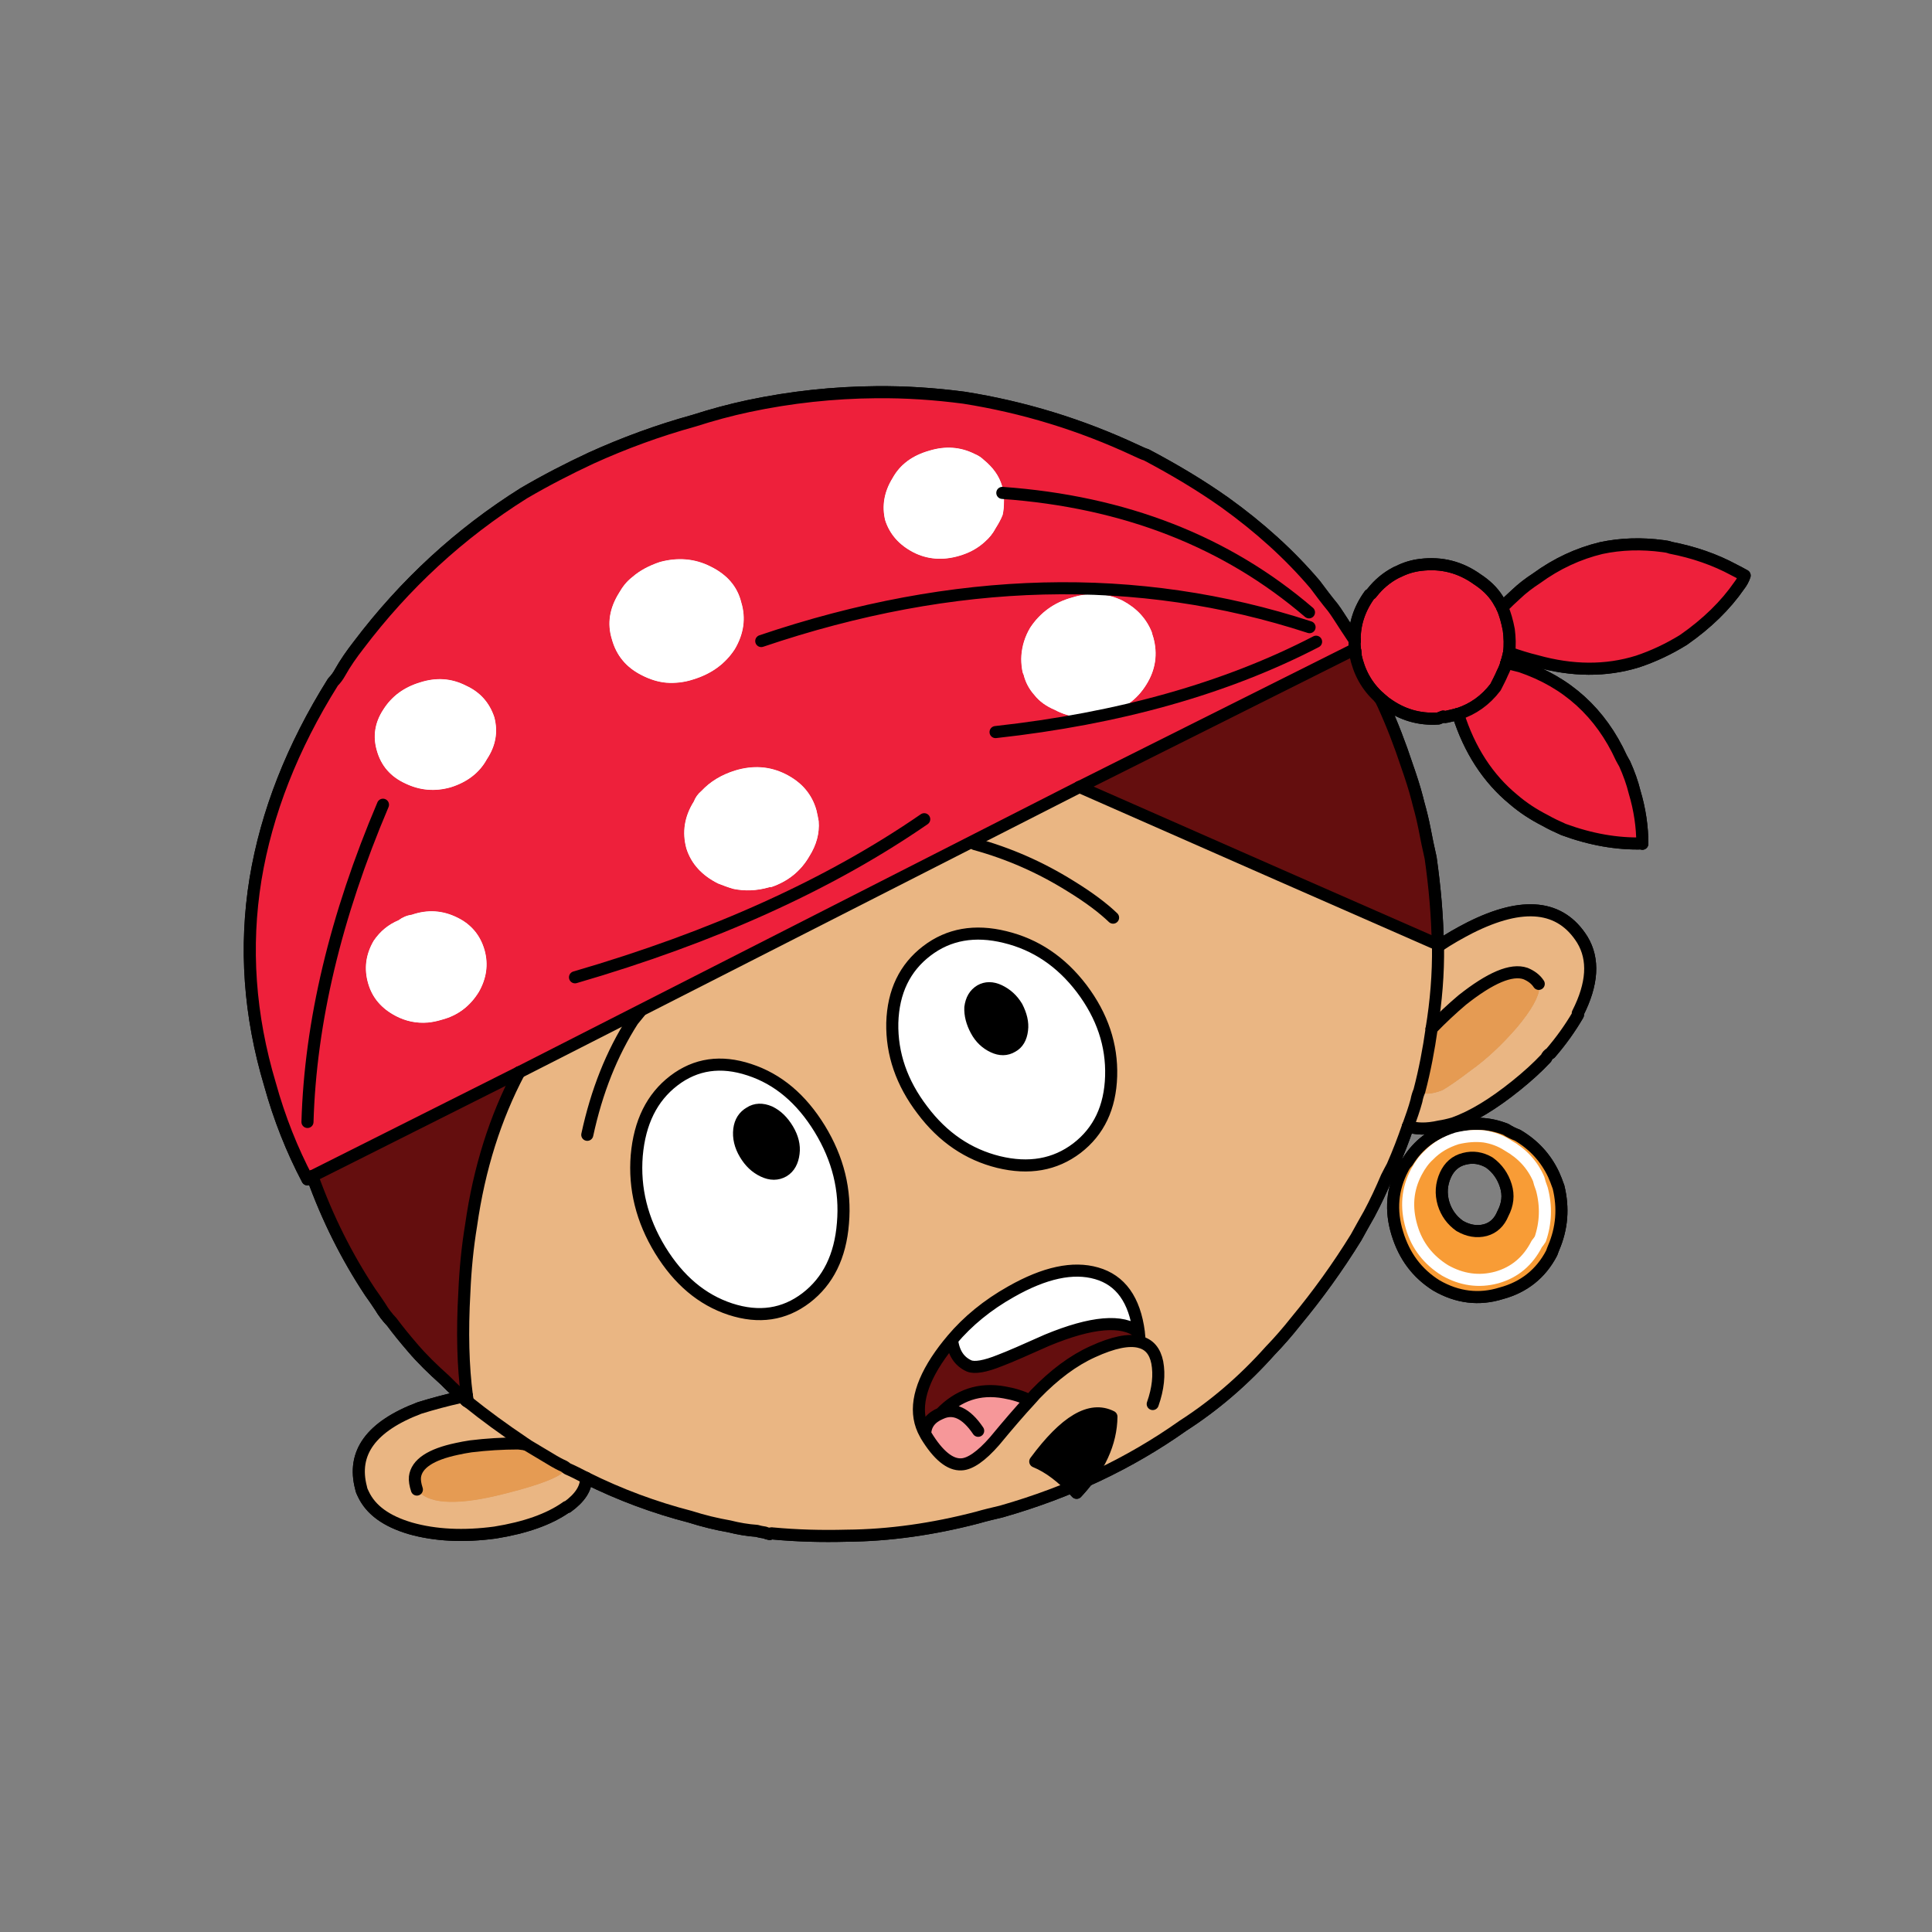 <svg xmlns="http://www.w3.org/2000/svg" xmlns:xlink="http://www.w3.org/1999/xlink" xmlns:a="http://ns.adobe.com/AdobeSVGViewerExtensions/3.0/" version="1.1" x="0px" y="0px" viewBox="-4.922 -7.87 40 40" enable-background="new -4.922 -7.87 40 40" xml:space="preserve"><rect x="-4.922" y="-7.87" width="40" height="40" fill="#808080" stroke="none"/><path fill="#EE203B" d="M18.811,1.547c-0.068-0.019-0.134-0.053-0.208-0.087c-1.155-0.541-2.345-0.902-3.568-1.096  c-0.607-0.08-1.208-0.12-1.817-0.113c-0.881,0.006-1.763,0.101-2.646,0.287c-0.374,0.081-0.748,0.181-1.122,0.301  C8.7,1.046,7.993,1.307,7.317,1.614C6.843,1.834,6.375,2.075,5.92,2.342C4.591,3.177,3.455,4.227,2.5,5.49  c-0.14,0.18-0.273,0.367-0.387,0.574c-0.034,0.06-0.081,0.127-0.14,0.187C1.13,7.594,0.595,8.957,0.368,10.333  c-0.227,1.404-0.127,2.82,0.301,4.25c0.193,0.701,0.455,1.356,0.775,1.965l0.1-0.066l4.283-2.152l11.6-5.907l5.66-2.833l0.032-0.026  c0.008-0.007,0.014-0.02,0.008-0.033c-0.008-0.047-0.008-0.093,0-0.141c-0.114-0.167-0.228-0.341-0.335-0.508  c-0.047-0.073-0.087-0.127-0.119-0.173c-0.127-0.154-0.247-0.314-0.368-0.475c-0.528-0.621-1.149-1.183-1.864-1.697  C19.94,2.182,19.392,1.854,18.811,1.547L18.811,1.547z M15.255,1.527c0.081,0.033,0.146,0.08,0.194,0.127  c0.187,0.154,0.314,0.327,0.375,0.535c0.032,0.114,0.047,0.227,0.04,0.334c0,0.086-0.007,0.18-0.027,0.267  c-0.033,0.087-0.081,0.174-0.14,0.268c-0.06,0.113-0.133,0.207-0.234,0.293c-0.146,0.133-0.321,0.228-0.528,0.288  c-0.341,0.1-0.661,0.073-0.948-0.074c-0.295-0.154-0.487-0.374-0.582-0.662c-0.074-0.3-0.021-0.595,0.153-0.875  c0.154-0.28,0.408-0.468,0.762-0.568C14.648,1.36,14.962,1.38,15.255,1.527L15.255,1.527z M11.341,8.156  c0.333,0.167,0.547,0.414,0.641,0.749c0.02,0.08,0.033,0.153,0.047,0.227c0.02,0.253-0.047,0.494-0.194,0.728  c-0.174,0.3-0.435,0.515-0.782,0.635c-0.02,0-0.04,0-0.053,0.007c-0.261,0.073-0.501,0.08-0.735,0.033  c-0.113-0.033-0.22-0.073-0.321-0.113c-0.334-0.167-0.554-0.408-0.654-0.722c-0.094-0.34-0.041-0.667,0.153-0.975  c0.033-0.086,0.087-0.161,0.16-0.221c0.181-0.193,0.415-0.333,0.695-0.421C10.672,7.969,11.019,7.995,11.341,8.156L11.341,8.156z   M9.79,3.859c0.341,0.167,0.555,0.415,0.635,0.742c0.1,0.327,0.053,0.654-0.134,0.969c-0.2,0.307-0.488,0.514-0.862,0.627  C9.242,6.258,9.055,6.278,8.875,6.265C8.708,6.251,8.534,6.197,8.367,6.111C8.045,5.95,7.838,5.703,7.745,5.362  C7.645,5.036,7.698,4.721,7.893,4.407C7.966,4.28,8.052,4.166,8.166,4.08c0.161-0.141,0.354-0.24,0.575-0.314  C9.108,3.666,9.462,3.692,9.79,3.859L9.79,3.859z M18.324,4.567c0.287,0.154,0.487,0.368,0.601,0.649  c0.007,0.033,0.02,0.073,0.033,0.113c0.094,0.34,0.047,0.668-0.146,0.976c-0.194,0.313-0.475,0.514-0.855,0.614  C17.587,7.033,17.24,7,16.914,6.826c-0.175-0.074-0.314-0.174-0.415-0.301c-0.113-0.127-0.188-0.267-0.228-0.427  c-0.02-0.034-0.026-0.074-0.032-0.114c-0.014-0.093-0.021-0.188-0.014-0.281c0.014-0.2,0.073-0.394,0.181-0.575  c0.206-0.314,0.5-0.527,0.868-0.627C17.641,4.387,17.996,4.407,18.324,4.567L18.324,4.567z M3.015,6.819  c0.173-0.274,0.427-0.461,0.761-0.561C4.11,6.151,4.424,6.171,4.725,6.325c0.294,0.134,0.488,0.354,0.588,0.655  c0.081,0.308,0.027,0.595-0.154,0.868C5.006,8.128,4.751,8.323,4.411,8.43C4.083,8.523,3.77,8.496,3.468,8.35  c-0.307-0.141-0.5-0.368-0.587-0.676C2.794,7.38,2.834,7.093,3.015,6.819L3.015,6.819z M4.992,12.667  c-0.181,0.294-0.434,0.487-0.762,0.574c-0.107,0.033-0.207,0.053-0.294,0.061c-0.234,0.02-0.455-0.027-0.662-0.135  c-0.293-0.152-0.487-0.373-0.574-0.675c-0.087-0.3-0.054-0.594,0.113-0.881c0.134-0.2,0.308-0.341,0.515-0.427  c0.08-0.06,0.174-0.101,0.274-0.114c0.327-0.113,0.642-0.095,0.949,0.06c0.287,0.141,0.474,0.368,0.561,0.676  C5.192,12.098,5.152,12.385,4.992,12.667L4.992,12.667z"></path><path fill="#FFFFFF" d="M15.45,1.654c-0.048-0.047-0.114-0.094-0.194-0.126C14.962,1.38,14.648,1.36,14.32,1.46  c-0.354,0.1-0.608,0.288-0.762,0.568c-0.174,0.281-0.227,0.575-0.153,0.875c0.093,0.288,0.287,0.508,0.582,0.662  c0.287,0.147,0.607,0.174,0.948,0.074c0.208-0.06,0.382-0.154,0.528-0.287c0.101-0.087,0.174-0.181,0.234-0.294  c0.059-0.094,0.107-0.181,0.14-0.268c0.02-0.087,0.027-0.181,0.027-0.267c0.007-0.107-0.007-0.22-0.04-0.334  C15.764,1.981,15.637,1.808,15.45,1.654L15.45,1.654z"></path><path fill="#FFFFFF" d="M11.982,8.905c-0.094-0.335-0.308-0.582-0.641-0.749c-0.322-0.161-0.669-0.187-1.043-0.074  C10.017,8.169,9.783,8.31,9.603,8.503c-0.073,0.061-0.127,0.134-0.16,0.221C9.249,9.031,9.195,9.359,9.289,9.699  c0.1,0.314,0.32,0.555,0.654,0.722c0.101,0.04,0.208,0.081,0.321,0.113c0.234,0.047,0.475,0.041,0.735-0.033  c0.013-0.007,0.033-0.007,0.053-0.007c0.348-0.12,0.608-0.334,0.782-0.635c0.147-0.234,0.214-0.474,0.194-0.728  C12.015,9.058,12.001,8.984,11.982,8.905L11.982,8.905z"></path><path fill="#FFFFFF" d="M10.425,4.601c-0.08-0.328-0.294-0.575-0.635-0.742C9.462,3.692,9.108,3.666,8.741,3.765  C8.52,3.839,8.327,3.939,8.166,4.08c-0.113,0.086-0.2,0.2-0.273,0.328C7.698,4.721,7.645,5.036,7.745,5.362  c0.093,0.341,0.3,0.588,0.622,0.749c0.167,0.086,0.341,0.14,0.508,0.154c0.18,0.013,0.368-0.006,0.554-0.067  c0.374-0.114,0.662-0.32,0.862-0.627C10.478,5.255,10.525,4.928,10.425,4.601L10.425,4.601z"></path><path fill="#FFFFFF" d="M18.924,5.216c-0.113-0.281-0.313-0.495-0.601-0.649c-0.328-0.16-0.683-0.18-1.05-0.066  c-0.368,0.1-0.662,0.313-0.868,0.627c-0.107,0.181-0.167,0.375-0.181,0.575c-0.007,0.093,0,0.188,0.014,0.281  c0.006,0.04,0.013,0.08,0.032,0.114c0.04,0.161,0.114,0.3,0.228,0.427c0.101,0.127,0.24,0.227,0.415,0.301  C17.24,7,17.587,7.033,17.956,6.919c0.381-0.1,0.661-0.3,0.855-0.614c0.193-0.308,0.24-0.636,0.146-0.976  C18.944,5.289,18.931,5.249,18.924,5.216L18.924,5.216z"></path><path fill="#FFFFFF" d="M3.776,6.258c-0.334,0.1-0.588,0.287-0.761,0.561C2.834,7.093,2.794,7.38,2.881,7.674  c0.087,0.308,0.28,0.535,0.587,0.676C3.77,8.496,4.083,8.523,4.411,8.43c0.341-0.107,0.595-0.301,0.748-0.582  c0.181-0.273,0.234-0.561,0.154-0.868c-0.1-0.301-0.293-0.521-0.588-0.655C4.424,6.171,4.11,6.151,3.776,6.258L3.776,6.258z"></path><path fill="#FFFFFF" d="M4.23,13.241c0.328-0.087,0.581-0.28,0.762-0.574c0.16-0.281,0.2-0.568,0.12-0.862  c-0.087-0.308-0.274-0.535-0.561-0.676c-0.308-0.154-0.622-0.173-0.949-0.06c-0.1,0.013-0.194,0.054-0.273,0.114  C3.121,11.27,2.947,11.41,2.813,11.61c-0.167,0.287-0.2,0.582-0.113,0.881c0.087,0.302,0.281,0.522,0.574,0.675  c0.207,0.107,0.428,0.154,0.662,0.135C4.023,13.293,4.124,13.274,4.23,13.241L4.23,13.241z"></path><path fill="#EAB683" d="M4.832,17.498c-0.073,0.446-0.12,0.908-0.14,1.39c-0.047,0.821-0.026,1.536,0.053,2.145  c0.007,0.04,0.014,0.08,0.021,0.12c0.354,0.287,0.741,0.568,1.149,0.843c0.02,0.013,0.034,0.026,0.054,0.04  c0.194,0.113,0.388,0.232,0.582,0.347c0.06,0.034,0.12,0.067,0.18,0.094c0.034,0.014,0.06,0.033,0.093,0.06  c0.121,0.054,0.248,0.121,0.388,0.194c0.702,0.348,1.423,0.615,2.151,0.802c0.274,0.087,0.548,0.154,0.815,0.2  c0.187,0.048,0.381,0.081,0.575,0.094c0.06,0.02,0.114,0.027,0.16,0.033c0.034,0.014,0.067,0.027,0.101,0.034  c0.02-0.014,0.04-0.021,0.06-0.014c0.502,0.047,1.016,0.061,1.538,0.047c0.875-0.007,1.777-0.134,2.7-0.374  c0.167-0.048,0.334-0.087,0.5-0.127c1.41-0.401,2.66-0.995,3.763-1.777c0.654-0.422,1.255-0.936,1.804-1.55  c0.18-0.188,0.36-0.395,0.535-0.615c0.447-0.542,0.861-1.116,1.243-1.731c0.086-0.152,0.173-0.32,0.272-0.487  c0.135-0.254,0.255-0.508,0.361-0.762c0.033-0.066,0.073-0.14,0.12-0.228c0.121-0.273,0.228-0.555,0.32-0.828  c0.067-0.181,0.127-0.354,0.174-0.528c0.014-0.073,0.034-0.14,0.062-0.201c0.113-0.434,0.193-0.86,0.253-1.288  c0.094-0.562,0.14-1.13,0.134-1.711c-0.007-0.007-0.007-0.021-0.007-0.034l-3.261-1.43l-4.156-1.831l-11.6,5.907  C5.333,15.265,4.999,16.321,4.832,17.498L4.832,17.498z"></path><path fill="#EAB683" d="M4.538,22.127c0.094-0.02,0.187-0.039,0.288-0.053c0.327-0.04,0.655-0.061,0.982-0.061  c0.061,0.007,0.113,0.013,0.161,0.021c-0.02-0.014-0.034-0.027-0.054-0.04c-0.408-0.274-0.795-0.556-1.149-0.843  c-0.021-0.006-0.034-0.02-0.041-0.026c-0.033-0.027-0.06-0.053-0.08-0.087c-0.013,0.007-0.026,0.014-0.047,0.02  c-0.273,0.062-0.555,0.135-0.835,0.222c-1.002,0.38-1.403,0.929-1.209,1.656C2.56,22.984,2.58,23.023,2.6,23.063  c0.154,0.327,0.475,0.562,0.976,0.708c0.514,0.147,1.103,0.174,1.75,0.087c0.628-0.1,1.116-0.273,1.47-0.521  c0.014-0.013,0.021-0.013,0.027-0.007c0.268-0.194,0.395-0.395,0.388-0.602c-0.14-0.073-0.267-0.141-0.388-0.194  c-0.046,0.034-0.087,0.073-0.133,0.114c-0.181,0.127-0.628,0.28-1.33,0.448c-0.889,0.207-1.437,0.16-1.65-0.128  c-0.034-0.1-0.047-0.187-0.04-0.261C3.702,22.435,3.997,22.241,4.538,22.127L4.538,22.127z"></path><path fill="#E59B53" d="M4.825,22.075c-0.101,0.014-0.194,0.033-0.288,0.053c-0.541,0.113-0.835,0.308-0.868,0.581  c-0.007,0.074,0.006,0.161,0.04,0.261c0.213,0.288,0.761,0.335,1.65,0.128c0.702-0.168,1.149-0.321,1.33-0.448  c0.046-0.041,0.087-0.08,0.133-0.114c-0.033-0.026-0.06-0.046-0.093-0.06c-0.06-0.026-0.121-0.06-0.18-0.094  c-0.194-0.114-0.388-0.233-0.582-0.347c-0.047-0.008-0.1-0.014-0.161-0.021C5.48,22.014,5.152,22.035,4.825,22.075L4.825,22.075z"></path><path fill="#EAB683" d="M4.765,21.152c-0.007-0.04-0.014-0.079-0.021-0.12l-0.02,0.094C4.731,21.132,4.745,21.146,4.765,21.152  L4.765,21.152z"></path><path fill="#EE203B" d="M31.085,4.253c0.047-0.06,0.087-0.127,0.113-0.207c-0.073-0.041-0.146-0.08-0.227-0.121  c-0.382-0.207-0.822-0.361-1.311-0.454c-0.047-0.021-0.1-0.027-0.153-0.034c-0.44-0.06-0.868-0.047-1.276,0.041  c-0.475,0.113-0.922,0.32-1.343,0.627c-0.154,0.101-0.294,0.207-0.421,0.328c-0.101,0.087-0.194,0.181-0.287,0.274  c0.06,0.141,0.1,0.293,0.133,0.461c0.021,0.16,0.027,0.321,0.007,0.474c0.194,0.067,0.381,0.127,0.568,0.173  c0.741,0.207,1.437,0.214,2.099,0.007c0.319-0.107,0.634-0.254,0.948-0.448C30.424,5.036,30.804,4.661,31.085,4.253L31.085,4.253z"></path><path fill="#EE203B" d="M24.03,3.966c-0.021,0.006-0.033,0.013-0.048,0.02c-0.193,0.1-0.36,0.24-0.501,0.421  c-0.007,0.013-0.026,0.026-0.047,0.04c-0.214,0.294-0.314,0.609-0.307,0.942c-0.008,0.047-0.008,0.094,0,0.141  c0.006,0.013,0,0.026-0.008,0.033c0.014,0.02,0.021,0.054,0.021,0.087c0.008,0.02,0.008,0.033,0,0.04  c0.074,0.354,0.234,0.648,0.494,0.883c0.04,0.033,0.081,0.066,0.121,0.1c0.007,0.006,0.014,0.014,0.027,0.02  c0.32,0.235,0.682,0.341,1.074,0.314c0.034-0.014,0.068-0.027,0.101-0.04c0.021,0.006,0.04,0.013,0.061,0.006  c0.088-0.02,0.175-0.04,0.248-0.059c0.307-0.101,0.567-0.282,0.774-0.555c0.047-0.094,0.101-0.194,0.147-0.301  c0.033-0.066,0.06-0.133,0.079-0.207c0.021-0.074,0.041-0.147,0.054-0.208c0.021-0.153,0.014-0.314-0.007-0.474  c-0.033-0.167-0.073-0.32-0.133-0.461c-0.027-0.054-0.061-0.107-0.094-0.167c-0.107-0.167-0.248-0.301-0.421-0.414  c-0.354-0.254-0.741-0.354-1.176-0.301C24.324,3.846,24.169,3.893,24.03,3.966L24.03,3.966z"></path><path fill="#EE203B" d="M26.188,6.057c-0.047,0.107-0.101,0.208-0.147,0.301c-0.207,0.273-0.468,0.455-0.774,0.555  c0.233,0.741,0.621,1.336,1.148,1.77c0.193,0.168,0.407,0.308,0.655,0.435c0.119,0.067,0.247,0.128,0.381,0.188  c0.567,0.207,1.109,0.299,1.624,0.286l0.006,0.007c0-0.354-0.053-0.715-0.16-1.069c-0.047-0.194-0.12-0.395-0.207-0.588  c-0.021-0.034-0.04-0.074-0.067-0.121c-0.427-0.935-1.122-1.57-2.091-1.897c-0.087-0.02-0.188-0.047-0.288-0.073  C26.248,5.924,26.221,5.991,26.188,6.057L26.188,6.057z"></path><path fill="#EAB683" d="M27.838,11.583c-0.448-0.714-1.223-0.801-2.326-0.247c-0.22,0.114-0.435,0.234-0.642,0.375  c-0.006,0-0.014,0-0.02,0.007c0.006,0.581-0.04,1.149-0.134,1.711c0.208-0.214,0.421-0.414,0.635-0.596  c0.582-0.461,1.016-0.647,1.31-0.547c0.113,0.047,0.208,0.113,0.274,0.213c0.007,0.021,0.013,0.048,0.013,0.08  c-0.006,0.182-0.16,0.462-0.467,0.828c-0.314,0.361-0.629,0.655-0.949,0.883c-0.254,0.194-0.455,0.334-0.595,0.414  c-0.233,0.087-0.396,0.094-0.474,0.013c-0.027,0.062-0.048,0.128-0.062,0.201c-0.047,0.175-0.106,0.348-0.174,0.528  c0.167,0.061,0.382,0.066,0.649,0.007c0.087-0.014,0.18-0.033,0.293-0.067c0.395-0.14,0.823-0.401,1.297-0.781  c0.233-0.188,0.441-0.374,0.621-0.568c0.021-0.047,0.047-0.08,0.087-0.1c0.222-0.254,0.408-0.515,0.568-0.789  c0.007-0.007,0.007-0.02,0-0.04C28.052,12.499,28.084,11.991,27.838,11.583L27.838,11.583z"></path><path fill="#E59B53" d="M25.533,14.29c0.32-0.228,0.635-0.521,0.949-0.883c0.307-0.366,0.461-0.646,0.467-0.828  c0-0.032-0.006-0.06-0.013-0.08c-0.066-0.1-0.161-0.166-0.274-0.213c-0.294-0.101-0.728,0.086-1.31,0.547  c-0.214,0.182-0.427,0.382-0.635,0.596c-0.06,0.428-0.14,0.854-0.253,1.288c0.078,0.081,0.24,0.074,0.474-0.013  C25.078,14.624,25.279,14.484,25.533,14.29L25.533,14.29z"></path><path fill="#F89C36" d="M26.495,15.633c-0.087-0.034-0.166-0.073-0.24-0.121c-0.354-0.141-0.715-0.153-1.083-0.04  c-0.414,0.114-0.734,0.354-0.955,0.716c-0.033,0.032-0.066,0.08-0.093,0.133c-0.222,0.421-0.262,0.869-0.114,1.344  c0.141,0.468,0.407,0.828,0.809,1.082c0.435,0.247,0.882,0.301,1.336,0.16c0.475-0.127,0.83-0.407,1.049-0.835  c0.014-0.04,0.027-0.074,0.04-0.106c0.175-0.408,0.208-0.822,0.101-1.257c-0.033-0.101-0.066-0.188-0.101-0.261  C27.083,16.107,26.835,15.833,26.495,15.633L26.495,15.633z M24.403,16.394c0.074-0.14,0.161-0.26,0.261-0.347  c0.154-0.16,0.348-0.273,0.581-0.348c0.194-0.047,0.382-0.061,0.562-0.04c0.174,0.026,0.341,0.087,0.495,0.188  c0.294,0.167,0.508,0.4,0.635,0.694c0.013,0.054,0.033,0.12,0.066,0.207c0.094,0.354,0.081,0.702-0.033,1.036  c-0.021,0.033-0.047,0.066-0.073,0.1c-0.18,0.354-0.455,0.589-0.829,0.695c-0.374,0.1-0.728,0.046-1.069-0.146  c-0.347-0.214-0.581-0.515-0.694-0.902C24.183,17.123,24.216,16.749,24.403,16.394L24.403,16.394z"></path><path fill="#F89C36" d="M24.664,16.047c-0.1,0.087-0.187,0.207-0.261,0.347c-0.187,0.354-0.22,0.729-0.1,1.137  c0.113,0.388,0.348,0.688,0.694,0.902c0.342,0.192,0.695,0.246,1.069,0.146c0.374-0.106,0.649-0.341,0.829-0.695  c0.026-0.033,0.053-0.066,0.073-0.1c0.114-0.334,0.127-0.682,0.033-1.036c-0.033-0.087-0.054-0.153-0.066-0.207  c-0.127-0.294-0.341-0.527-0.635-0.694c-0.154-0.101-0.321-0.161-0.495-0.188c-0.18-0.021-0.367-0.007-0.562,0.04  C25.011,15.774,24.818,15.887,24.664,16.047L24.664,16.047z M25.005,16.456c0.08-0.175,0.207-0.288,0.387-0.335  c0.181-0.047,0.355-0.02,0.521,0.08c0.167,0.12,0.28,0.281,0.341,0.481c0.06,0.193,0.039,0.381-0.061,0.575  c-0.073,0.18-0.193,0.294-0.36,0.341c-0.181,0.046-0.361,0.013-0.535-0.088c-0.16-0.113-0.273-0.268-0.333-0.461  C24.905,16.842,24.918,16.649,25.005,16.456L25.005,16.456z"></path><g><g><path fill="#640E0E" d="M23.141,5.69c0.074,0.353,0.233,0.647,0.494,0.881c0.033,0.047,0.06,0.1,0.08,0.147    c0.181,0.395,0.346,0.822,0.494,1.27c0.079,0.228,0.154,0.455,0.214,0.688c0.007,0.034,0.021,0.074,0.027,0.107    c0.047,0.167,0.087,0.333,0.12,0.5c0.04,0.208,0.08,0.408,0.127,0.608c0.087,0.608,0.141,1.21,0.147,1.792l-3.261-1.431    l-4.157-1.83l5.659-2.833C23.107,5.616,23.122,5.649,23.141,5.69z"></path><path fill="#640E0E" d="M5.828,14.33c-0.495,0.937-0.829,1.99-0.996,3.168c-0.074,0.447-0.12,0.909-0.14,1.39    c-0.047,0.821-0.027,1.536,0.053,2.145l-0.02,0.094c-0.033-0.028-0.06-0.054-0.08-0.087c-0.034-0.026-0.06-0.054-0.087-0.073    c-0.094-0.087-0.181-0.174-0.268-0.261c-0.247-0.221-0.475-0.441-0.668-0.669c-0.16-0.187-0.308-0.367-0.433-0.536    c-0.094-0.099-0.174-0.204-0.241-0.317c-0.067-0.101-0.134-0.201-0.207-0.301c-0.481-0.729-0.882-1.524-1.197-2.4L5.828,14.33z"></path></g><g><path fill="none" stroke="#000000" stroke-width="0.25" stroke-linecap="round" stroke-linejoin="round" stroke-miterlimit="10" d="    M23.126,5.39c-0.112-0.167-0.226-0.341-0.333-0.508c-0.046-0.074-0.087-0.127-0.12-0.174c-0.127-0.154-0.247-0.314-0.367-0.475    c-0.528-0.622-1.15-1.183-1.865-1.697c-0.5-0.354-1.048-0.682-1.63-0.989c-0.066-0.02-0.132-0.053-0.207-0.087    c-1.156-0.542-2.345-0.902-3.568-1.096c-0.608-0.08-1.21-0.12-1.817-0.114c-0.882,0.007-1.765,0.101-2.647,0.288    c-0.375,0.08-0.748,0.181-1.122,0.301C8.701,1.046,7.993,1.307,7.317,1.614C6.843,1.835,6.376,2.076,5.922,2.342    C4.591,3.177,3.455,4.227,2.5,5.49C2.36,5.67,2.227,5.858,2.113,6.063c-0.034,0.061-0.08,0.127-0.141,0.188    C1.13,7.594,0.595,8.958,0.368,10.334c-0.228,1.404-0.127,2.82,0.301,4.25c0.194,0.701,0.455,1.356,0.775,1.964l0.1-0.067"></path><path fill="none" stroke="#000000" stroke-width="0.25" stroke-linecap="round" stroke-linejoin="round" stroke-miterlimit="10" d="    M1.544,16.481c0.314,0.876,0.715,1.671,1.197,2.4c0.073,0.1,0.14,0.2,0.207,0.301c0.067,0.113,0.147,0.219,0.241,0.317    c0.125,0.169,0.273,0.35,0.433,0.536c0.194,0.228,0.421,0.448,0.668,0.669c0.087,0.087,0.174,0.174,0.268,0.261    c0.027,0.02,0.053,0.047,0.087,0.073"></path><path fill="none" stroke="#000000" stroke-width="0.25" stroke-linecap="round" stroke-linejoin="round" stroke-miterlimit="10" d="    M4.745,21.032c-0.08-0.608-0.1-1.323-0.053-2.145c0.02-0.48,0.066-0.942,0.14-1.39c0.167-1.178,0.501-2.231,0.996-3.168"></path><path fill="none" stroke="#000000" stroke-width="0.25" stroke-linecap="round" stroke-linejoin="round" stroke-miterlimit="10" d="    M5.968,22.035c-0.046-0.007-0.1-0.014-0.16-0.02c-0.328,0-0.655,0.02-0.983,0.06c-0.1,0.014-0.194,0.033-0.287,0.053    c-0.542,0.114-0.836,0.308-0.869,0.581c-0.007,0.073,0.007,0.16,0.04,0.261"></path><path fill="none" stroke="#000000" stroke-width="0.25" stroke-linecap="round" stroke-linejoin="round" stroke-miterlimit="10" d="    M4.645,21.039c-0.014,0.007-0.027,0.013-0.047,0.019c-0.274,0.062-0.555,0.136-0.835,0.223c-1.001,0.379-1.403,0.929-1.209,1.656    c0.007,0.047,0.027,0.086,0.047,0.127c0.154,0.327,0.473,0.561,0.975,0.709c0.515,0.146,1.103,0.174,1.751,0.087    c0.628-0.101,1.116-0.274,1.469-0.521c0.014-0.014,0.02-0.014,0.027-0.007c0.268-0.194,0.395-0.395,0.388-0.604"></path><path fill="none" stroke="#000000" stroke-width="0.25" stroke-linecap="round" stroke-linejoin="round" stroke-miterlimit="10" d="    M4.765,21.153c-0.007-0.04-0.013-0.081-0.02-0.121"></path><line fill="none" stroke="#000000" stroke-width="0.25" stroke-linecap="round" stroke-linejoin="round" stroke-miterlimit="10" x1="4.725" y1="21.125" x2="4.745" y2="21.032"></line><path fill="none" stroke="#000000" stroke-width="0.25" stroke-linecap="round" stroke-linejoin="round" stroke-miterlimit="10" d="    M4.765,21.153c-0.02-0.007-0.033-0.021-0.04-0.027"></path><path fill="none" stroke="#000000" stroke-width="0.25" stroke-linecap="round" stroke-linejoin="round" stroke-miterlimit="10" d="    M4.645,21.039c0.02,0.033,0.047,0.059,0.08,0.087"></path><path fill="none" stroke="#000000" stroke-width="0.25" stroke-linecap="round" stroke-linejoin="round" stroke-miterlimit="10" d="    M5.968,22.035c-0.02-0.014-0.033-0.026-0.053-0.04c-0.408-0.274-0.795-0.556-1.15-0.842"></path><line fill="none" stroke="#000000" stroke-width="0.25" stroke-linecap="round" stroke-linejoin="round" stroke-miterlimit="10" x1="1.544" y1="16.481" x2="5.828" y2="14.33"></line><line fill="none" stroke="#000000" stroke-width="0.25" stroke-linecap="round" stroke-linejoin="round" stroke-miterlimit="10" x1="5.828" y1="14.33" x2="17.427" y2="8.423"></line><path fill="none" stroke="#000000" stroke-width="0.25" stroke-linecap="round" stroke-linejoin="round" stroke-miterlimit="10" d="    M26.322,5.644c0.192,0.067,0.38,0.127,0.567,0.172c0.74,0.207,1.438,0.214,2.099,0.008c0.321-0.108,0.635-0.254,0.948-0.448    c0.488-0.341,0.869-0.715,1.151-1.123c0.047-0.06,0.085-0.127,0.112-0.207c-0.074-0.04-0.147-0.081-0.228-0.121    c-0.383-0.207-0.822-0.361-1.309-0.455c-0.047-0.02-0.101-0.026-0.152-0.033c-0.443-0.06-0.871-0.047-1.28,0.04    c-0.473,0.114-0.922,0.321-1.342,0.628c-0.154,0.1-0.294,0.207-0.421,0.328c-0.098,0.087-0.193,0.18-0.286,0.274"></path><path fill="none" stroke="#000000" stroke-width="0.25" stroke-linecap="round" stroke-linejoin="round" stroke-miterlimit="10" d="    M26.182,4.708c-0.025-0.054-0.062-0.107-0.094-0.167c-0.105-0.167-0.247-0.301-0.421-0.415c-0.354-0.254-0.742-0.354-1.177-0.301    c-0.167,0.02-0.319,0.067-0.462,0.14c-0.021,0.007-0.031,0.014-0.046,0.02c-0.194,0.101-0.362,0.241-0.502,0.421    c-0.007,0.013-0.026,0.027-0.047,0.04c-0.212,0.294-0.313,0.608-0.308,0.942"></path><line fill="none" stroke="#000000" stroke-width="0.25" stroke-linecap="round" stroke-linejoin="round" stroke-miterlimit="10" x1="23.086" y1="5.59" x2="23.122" y2="5.563"></line><path fill="none" stroke="#000000" stroke-width="0.25" stroke-linecap="round" stroke-linejoin="round" stroke-miterlimit="10" d="    M23.122,5.563c0.014,0.019,0.02,0.052,0.02,0.086c0.006,0.021,0.006,0.033,0,0.041"></path><path fill="none" stroke="#000000" stroke-width="0.25" stroke-linecap="round" stroke-linejoin="round" stroke-miterlimit="10" d="    M23.141,5.69c-0.02-0.041-0.034-0.075-0.055-0.1"></path><path fill="none" stroke="#000000" stroke-width="0.25" stroke-linecap="round" stroke-linejoin="round" stroke-miterlimit="10" d="    M23.126,5.39c-0.005,0.047-0.005,0.094,0,0.141c0.009,0.013,0,0.027-0.005,0.033"></path><path fill="none" stroke="#000000" stroke-width="0.25" stroke-linecap="round" stroke-linejoin="round" stroke-miterlimit="10" d="    M23.635,6.572c0.04,0.033,0.08,0.067,0.12,0.1c0.007,0.007,0.014,0.014,0.028,0.02c0.319,0.234,0.68,0.341,1.074,0.314    c0.032-0.014,0.067-0.027,0.101-0.04c0.02,0.006,0.04,0.013,0.061,0.006c0.087-0.02,0.174-0.04,0.247-0.06"></path><path fill="none" stroke="#000000" stroke-width="0.25" stroke-linecap="round" stroke-linejoin="round" stroke-miterlimit="10" d="    M24.845,11.684c-0.007-0.582-0.061-1.183-0.147-1.792c-0.047-0.2-0.087-0.401-0.127-0.608c-0.033-0.167-0.073-0.333-0.12-0.5    c-0.007-0.033-0.021-0.073-0.027-0.107c-0.06-0.234-0.135-0.461-0.214-0.688c-0.148-0.448-0.313-0.875-0.494-1.27    c-0.021-0.047-0.047-0.1-0.08-0.147"></path><path fill="none" stroke="#000000" stroke-width="0.25" stroke-linecap="round" stroke-linejoin="round" stroke-miterlimit="10" d="    M23.141,5.69c0.074,0.353,0.233,0.647,0.494,0.881"></path><path fill="none" stroke="#000000" stroke-width="0.25" stroke-linecap="round" stroke-linejoin="round" stroke-miterlimit="10" d="    M26.322,5.644c0.021-0.154,0.014-0.314-0.006-0.475c-0.032-0.167-0.074-0.321-0.134-0.461"></path><path fill="none" stroke="#000000" stroke-width="0.25" stroke-linecap="round" stroke-linejoin="round" stroke-miterlimit="10" d="    M25.266,6.913c0.308-0.1,0.566-0.281,0.775-0.555c0.047-0.094,0.101-0.194,0.146-0.301c0.034-0.067,0.061-0.132,0.081-0.208"></path><path fill="none" stroke="#000000" stroke-width="0.25" stroke-linecap="round" stroke-linejoin="round" stroke-miterlimit="10" d="    M25.266,6.913c0.233,0.742,0.62,1.337,1.149,1.771c0.194,0.167,0.406,0.306,0.654,0.433c0.118,0.067,0.247,0.128,0.381,0.187    c0.566,0.208,1.108,0.301,1.624,0.288l0.007,0.007c0-0.353-0.054-0.714-0.16-1.068c-0.047-0.194-0.12-0.395-0.207-0.588    c-0.021-0.033-0.041-0.073-0.067-0.12c-0.428-0.936-1.123-1.571-2.091-1.897c-0.088-0.02-0.186-0.048-0.287-0.075"></path><path fill="none" stroke="#000000" stroke-width="0.25" stroke-linecap="round" stroke-linejoin="round" stroke-miterlimit="10" d="    M26.269,5.85c0.02-0.072,0.04-0.146,0.053-0.206"></path><path fill="none" stroke="#000000" stroke-width="0.25" stroke-linecap="round" stroke-linejoin="round" stroke-miterlimit="10" d="    M24.23,15.447c0.167,0.06,0.381,0.066,0.648,0.006c0.087-0.013,0.179-0.033,0.294-0.066c0.395-0.141,0.822-0.401,1.296-0.782    c0.233-0.188,0.44-0.374,0.621-0.568c0.021-0.047,0.047-0.08,0.089-0.1c0.22-0.255,0.406-0.516,0.566-0.789    c0.007-0.007,0.007-0.02,0-0.04c0.308-0.607,0.341-1.115,0.094-1.523c-0.448-0.715-1.222-0.802-2.325-0.248    c-0.221,0.114-0.435,0.234-0.643,0.375"></path><path fill="none" stroke="#000000" stroke-width="0.25" stroke-linecap="round" stroke-linejoin="round" stroke-miterlimit="10" d="    M26.256,15.513c-0.355-0.141-0.717-0.153-1.084-0.04c-0.414,0.113-0.734,0.354-0.954,0.714c-0.035,0.033-0.068,0.08-0.094,0.133    c-0.223,0.422-0.263,0.87-0.116,1.345c0.142,0.468,0.408,0.829,0.812,1.081c0.433,0.249,0.881,0.303,1.337,0.161    c0.472-0.126,0.824-0.407,1.047-0.835c0.013-0.04,0.027-0.073,0.04-0.106c0.174-0.408,0.207-0.822,0.102-1.258    c-0.036-0.1-0.068-0.187-0.102-0.26c-0.161-0.342-0.408-0.615-0.748-0.815C26.408,15.6,26.328,15.56,26.256,15.513z"></path><path fill="none" stroke="#000000" stroke-width="0.25" stroke-linecap="round" stroke-linejoin="round" stroke-miterlimit="10" d="    M26.936,12.5c-0.065-0.1-0.161-0.167-0.274-0.214c-0.291-0.1-0.728,0.087-1.309,0.547c-0.214,0.181-0.428,0.381-0.635,0.595"></path><path fill="none" stroke="#000000" stroke-width="0.25" stroke-linecap="round" stroke-linejoin="round" stroke-miterlimit="10" d="    M24.871,11.711c-0.006,0-0.013,0-0.02,0.007"></path><path fill="none" stroke="#000000" stroke-width="0.25" stroke-linecap="round" stroke-linejoin="round" stroke-miterlimit="10" d="    M24.851,11.718c-0.006-0.007-0.006-0.02-0.006-0.034"></path><line fill="none" stroke="#000000" stroke-width="0.25" stroke-linecap="round" stroke-linejoin="round" stroke-miterlimit="10" x1="24.871" y1="11.711" x2="24.845" y2="11.684"></line><path fill="none" stroke="#000000" stroke-width="0.25" stroke-linecap="round" stroke-linejoin="round" stroke-miterlimit="10" d="    M24.23,15.447c0.065-0.181,0.127-0.354,0.174-0.528c0.013-0.073,0.034-0.141,0.06-0.201c0.114-0.434,0.194-0.862,0.255-1.29"></path><polyline fill="none" stroke="#000000" stroke-width="0.25" stroke-linecap="round" stroke-linejoin="round" stroke-miterlimit="10" points="    24.845,11.684 21.584,10.253 17.427,8.423   "></polyline><path fill="none" stroke="#000000" stroke-width="0.25" stroke-linecap="round" stroke-linejoin="round" stroke-miterlimit="10" d="    M24.718,13.427c0.093-0.561,0.14-1.129,0.133-1.709"></path><path fill="none" stroke="#000000" stroke-width="0.25" stroke-linecap="round" stroke-linejoin="round" stroke-miterlimit="10" d="    M25.005,16.455c-0.087,0.193-0.101,0.388-0.04,0.595c0.06,0.194,0.174,0.348,0.334,0.461c0.174,0.101,0.354,0.134,0.533,0.087    c0.167-0.047,0.288-0.16,0.362-0.341c0.101-0.193,0.121-0.381,0.062-0.574c-0.062-0.201-0.175-0.362-0.342-0.483    c-0.167-0.099-0.341-0.125-0.521-0.078C25.213,16.167,25.085,16.281,25.005,16.455z"></path><line fill="none" stroke="#000000" stroke-width="0.25" stroke-linecap="round" stroke-linejoin="round" stroke-miterlimit="10" x1="17.427" y1="8.423" x2="23.086" y2="5.59"></line><path fill="none" stroke="#000000" stroke-width="0.25" stroke-linecap="round" stroke-linejoin="round" stroke-miterlimit="10" d="    M7.21,22.727c0.702,0.35,1.424,0.616,2.152,0.804c0.274,0.087,0.547,0.154,0.814,0.2c0.187,0.047,0.381,0.081,0.575,0.094    c0.06,0.019,0.114,0.027,0.161,0.034c0.033,0.013,0.067,0.026,0.1,0.031c0.02-0.012,0.04-0.019,0.06-0.012    c0.501,0.047,1.016,0.061,1.538,0.047c0.875-0.007,1.777-0.134,2.699-0.374c0.167-0.049,0.334-0.087,0.501-0.127    c1.409-0.402,2.659-0.996,3.762-1.777c0.654-0.421,1.256-0.938,1.803-1.551c0.182-0.188,0.362-0.395,0.536-0.615    c0.448-0.541,0.862-1.114,1.243-1.731c0.086-0.152,0.174-0.319,0.272-0.486c0.136-0.254,0.253-0.508,0.361-0.762    c0.033-0.067,0.073-0.141,0.12-0.229c0.12-0.273,0.228-0.553,0.321-0.826"></path><path fill="none" stroke="#000000" stroke-width="0.25" stroke-linecap="round" stroke-linejoin="round" stroke-miterlimit="10" d="    M7.21,22.727c-0.14-0.072-0.268-0.139-0.388-0.19c-0.033-0.028-0.06-0.047-0.094-0.062c-0.06-0.025-0.12-0.06-0.179-0.093    c-0.194-0.115-0.388-0.233-0.582-0.348"></path></g></g><path fill="none" stroke="#FFFFFF" stroke-width="0.25" stroke-linecap="round" stroke-linejoin="round" stroke-miterlimit="10" d="  M24.403,16.394c-0.187,0.354-0.22,0.729-0.1,1.137c0.113,0.388,0.348,0.688,0.694,0.902c0.342,0.192,0.695,0.246,1.069,0.146  c0.374-0.106,0.649-0.341,0.829-0.695c0.026-0.033,0.053-0.066,0.073-0.1c0.114-0.334,0.127-0.682,0.033-1.036  c-0.033-0.087-0.054-0.153-0.066-0.207c-0.127-0.294-0.341-0.527-0.635-0.694c-0.154-0.101-0.321-0.161-0.495-0.188  c-0.18-0.021-0.367-0.007-0.562,0.04c-0.233,0.074-0.427,0.188-0.581,0.348C24.564,16.134,24.477,16.254,24.403,16.394  L24.403,16.394z"></path><path fill="none" stroke="#000000" stroke-width="0.25" stroke-linecap="round" stroke-linejoin="round" stroke-miterlimit="10" d="  M22.191,5.115c-3.561-1.162-7.344-1.069-11.352,0.287 M22.179,4.808c-1.705-1.463-3.816-2.292-6.349-2.473 M22.326,5.416  c-1.871,0.969-4.083,1.59-6.636,1.871 M14.213,9.091c-1.958,1.35-4.363,2.438-7.23,3.273 M1.444,15.359  c0.06-2.065,0.581-4.256,1.563-6.568"></path><path fill="none" stroke="#000000" stroke-width="0.25" stroke-linecap="round" stroke-linejoin="round" stroke-miterlimit="10" d="  M27.805,8.851c-0.108-0.762-0.608-1.557-1.497-2.392"></path><path fill="#FFFFFF" d="M8.26,16.053c-0.054,0.682,0.107,1.337,0.487,1.959c0.381,0.621,0.862,1.028,1.451,1.222  c0.594,0.194,1.116,0.114,1.57-0.232c0.455-0.349,0.708-0.863,0.762-1.544c0.06-0.688-0.101-1.337-0.481-1.959  c-0.381-0.62-0.862-1.028-1.457-1.222c-0.587-0.194-1.109-0.121-1.563,0.227C8.574,14.851,8.32,15.366,8.26,16.053L8.26,16.053z   M11.013,15.152c0.153,0.073,0.273,0.193,0.374,0.36c0.101,0.168,0.141,0.335,0.12,0.494c-0.02,0.167-0.086,0.295-0.208,0.368  c-0.126,0.073-0.267,0.073-0.42,0c-0.154-0.073-0.274-0.187-0.375-0.354c-0.101-0.168-0.141-0.341-0.121-0.509  c0.02-0.16,0.094-0.273,0.221-0.347C10.719,15.092,10.859,15.084,11.013,15.152L11.013,15.152z"></path><path d="M11.387,15.512c-0.101-0.167-0.221-0.287-0.374-0.36c-0.154-0.067-0.294-0.06-0.408,0.014  c-0.127,0.073-0.201,0.187-0.221,0.347c-0.02,0.168,0.02,0.341,0.121,0.509c0.1,0.167,0.22,0.28,0.375,0.354  c0.153,0.073,0.293,0.073,0.42,0c0.121-0.073,0.188-0.201,0.208-0.368C11.527,15.847,11.487,15.68,11.387,15.512L11.387,15.512z"></path><path fill="#FFFFFF" d="M18.083,14.411c0.02-0.643-0.181-1.244-0.608-1.812c-0.428-0.562-0.956-0.916-1.59-1.069  c-0.622-0.153-1.164-0.06-1.618,0.288c-0.455,0.348-0.695,0.842-0.714,1.489c-0.013,0.642,0.194,1.243,0.622,1.804  c0.426,0.569,0.955,0.923,1.576,1.077c0.628,0.153,1.169,0.06,1.625-0.287C17.829,15.552,18.062,15.057,18.083,14.411L18.083,14.411  z M15.764,12.639c0.153,0.073,0.273,0.181,0.367,0.334c0.087,0.167,0.127,0.328,0.107,0.481c-0.021,0.167-0.088,0.28-0.201,0.341  c-0.12,0.073-0.254,0.073-0.394,0.007c-0.147-0.067-0.269-0.181-0.354-0.341c-0.087-0.16-0.128-0.321-0.121-0.474  c0.021-0.162,0.086-0.275,0.207-0.349C15.489,12.573,15.624,12.573,15.764,12.639L15.764,12.639z"></path><path d="M16.131,12.973c-0.094-0.153-0.214-0.261-0.367-0.334c-0.141-0.066-0.275-0.066-0.389,0  c-0.12,0.073-0.186,0.187-0.207,0.349c-0.007,0.152,0.034,0.313,0.121,0.474c0.085,0.16,0.207,0.273,0.354,0.341  c0.14,0.066,0.273,0.066,0.394-0.007c0.113-0.061,0.181-0.174,0.201-0.341C16.258,13.301,16.218,13.14,16.131,12.973L16.131,12.973z  "></path><path fill="#F69799" d="M14.554,21.393c-0.208,0.087-0.314,0.228-0.321,0.421c0.007,0.013,0.013,0.026,0.02,0.039  c0.248,0.408,0.496,0.608,0.729,0.596c0.18-0.007,0.414-0.167,0.688-0.481c0.286-0.347,0.528-0.628,0.728-0.842  c-0.159-0.08-0.334-0.134-0.527-0.167C15.356,20.865,14.921,21.012,14.554,21.393c0.267-0.127,0.528-0.007,0.775,0.36  C15.083,21.386,14.821,21.266,14.554,21.393L14.554,21.393z"></path><path fill="#640E0E" d="M14.233,21.814c0.007-0.193,0.114-0.334,0.321-0.421c0.367-0.381,0.802-0.528,1.317-0.435  c0.193,0.033,0.368,0.087,0.527,0.167c0.04-0.047,0.081-0.087,0.113-0.127c0.395-0.408,0.789-0.702,1.189-0.882  c0.422-0.194,0.749-0.261,0.977-0.2c-0.007-0.074-0.014-0.141-0.021-0.201c-0.341-0.273-0.975-0.22-1.897,0.161  c-0.461,0.206-0.782,0.347-0.976,0.42c-0.314,0.127-0.528,0.161-0.642,0.114c-0.208-0.094-0.321-0.274-0.354-0.541  c-0.114,0.134-0.221,0.274-0.321,0.427C14.08,20.892,14,21.399,14.233,21.814L14.233,21.814z"></path><path fill="#FFFFFF" d="M15.784,20.296c0.194-0.073,0.515-0.214,0.976-0.42c0.923-0.381,1.557-0.435,1.897-0.161  c-0.087-0.675-0.38-1.082-0.876-1.223c-0.487-0.14-1.075-0.014-1.77,0.381c-0.488,0.274-0.896,0.608-1.223,0.996  c0.033,0.267,0.146,0.447,0.354,0.541C15.255,20.458,15.469,20.423,15.784,20.296L15.784,20.296z"></path><path d="M16.511,22.388c0.281,0.114,0.568,0.334,0.856,0.648c0.474-0.508,0.715-1.036,0.721-1.576  C17.654,21.24,17.133,21.546,16.511,22.388L16.511,22.388z"></path><path fill="none" stroke="#000000" stroke-width="0.25" stroke-linecap="round" stroke-linejoin="round" stroke-miterlimit="10" d="  M14.788,19.87c-0.114,0.134-0.221,0.274-0.321,0.427c-0.387,0.596-0.467,1.103-0.234,1.518 M8.747,18.012  c0.381,0.621,0.862,1.028,1.451,1.222c0.594,0.194,1.116,0.114,1.57-0.232c0.455-0.349,0.708-0.863,0.762-1.544  c0.06-0.688-0.101-1.337-0.481-1.959c-0.381-0.62-0.862-1.028-1.457-1.222c-0.587-0.194-1.109-0.121-1.563,0.227  c-0.454,0.348-0.708,0.862-0.768,1.55C8.206,16.735,8.367,17.39,8.747,18.012L8.747,18.012z M15.33,21.753  c-0.247-0.367-0.509-0.487-0.775-0.36 M15.764,12.639c-0.141-0.066-0.275-0.066-0.389,0c-0.12,0.073-0.186,0.187-0.207,0.349  c-0.007,0.152,0.034,0.313,0.121,0.474c0.085,0.16,0.207,0.273,0.354,0.341c0.14,0.066,0.273,0.066,0.394-0.007  c0.113-0.061,0.181-0.174,0.201-0.341c0.02-0.153-0.021-0.314-0.107-0.481C16.038,12.82,15.917,12.712,15.764,12.639L15.764,12.639z   M17.474,12.599c-0.428-0.562-0.956-0.916-1.59-1.069c-0.622-0.153-1.164-0.06-1.618,0.288c-0.455,0.348-0.695,0.842-0.714,1.489  c-0.013,0.642,0.194,1.243,0.622,1.804c0.426,0.569,0.955,0.923,1.576,1.077c0.628,0.153,1.169,0.06,1.625-0.287  c0.454-0.349,0.688-0.844,0.708-1.49C18.102,13.768,17.902,13.167,17.474,12.599L17.474,12.599z M11.013,15.152  c-0.154-0.067-0.294-0.06-0.408,0.014c-0.127,0.073-0.201,0.187-0.221,0.347c-0.02,0.168,0.02,0.341,0.121,0.509  c0.1,0.167,0.22,0.28,0.375,0.354c0.153,0.073,0.293,0.073,0.42,0c0.121-0.073,0.188-0.201,0.208-0.368  c0.021-0.159-0.02-0.326-0.12-0.494C11.286,15.345,11.166,15.225,11.013,15.152L11.013,15.152z M14.233,21.814  c0.007-0.193,0.114-0.334,0.321-0.421 M16.398,21.125c-0.199,0.214-0.441,0.495-0.728,0.842c-0.274,0.314-0.509,0.475-0.688,0.481  c-0.233,0.013-0.481-0.188-0.729-0.596c-0.007-0.013-0.013-0.026-0.02-0.039 M17.368,23.037c0.474-0.508,0.715-1.036,0.721-1.576  c-0.435-0.221-0.955,0.086-1.577,0.928C16.792,22.502,17.08,22.722,17.368,23.037L17.368,23.037z M18.657,19.715  c-0.341-0.273-0.975-0.22-1.897,0.161c-0.461,0.206-0.782,0.347-0.976,0.42c-0.314,0.127-0.528,0.161-0.642,0.114  c-0.208-0.094-0.321-0.274-0.354-0.541 M16.398,21.125c0.04-0.047,0.081-0.087,0.113-0.127c0.395-0.408,0.789-0.702,1.189-0.882  c0.422-0.194,0.749-0.261,0.977-0.201 M14.554,21.393c0.367-0.381,0.802-0.528,1.317-0.435c0.193,0.033,0.368,0.087,0.527,0.167   M18.677,19.916c-0.007-0.073-0.014-0.14-0.021-0.2 M18.944,21.199c0.113-0.32,0.141-0.608,0.094-0.861  c-0.047-0.234-0.168-0.375-0.36-0.422 M18.657,19.715c-0.087-0.675-0.38-1.082-0.876-1.223c-0.487-0.14-1.075-0.014-1.77,0.381  c-0.488,0.274-0.896,0.608-1.223,0.996"></path><path fill="none" stroke="#000000" stroke-width="0.25" stroke-linecap="round" stroke-linejoin="round" stroke-miterlimit="10" d="  M7.237,15.625c0.194-0.901,0.508-1.689,0.942-2.365l0.147-0.18 M15.262,9.606c0.702,0.193,1.356,0.48,1.978,0.868  c0.382,0.234,0.675,0.455,0.883,0.655"></path><path fill="#EE203B" d="M18.811,1.547c-0.068-0.019-0.134-0.053-0.208-0.087c-1.155-0.541-2.345-0.902-3.568-1.096  c-0.607-0.08-1.208-0.12-1.817-0.113c-0.881,0.006-1.763,0.101-2.646,0.287c-0.374,0.081-0.748,0.181-1.122,0.301  C8.7,1.046,7.993,1.307,7.317,1.614C6.843,1.834,6.375,2.075,5.92,2.342C4.591,3.177,3.455,4.227,2.5,5.49  c-0.14,0.18-0.273,0.367-0.387,0.574c-0.034,0.06-0.081,0.127-0.14,0.187C1.13,7.594,0.595,8.957,0.368,10.333  c-0.227,1.404-0.127,2.82,0.301,4.25c0.193,0.701,0.455,1.356,0.775,1.965l0.1-0.066l4.283-2.152l11.6-5.907l5.66-2.833l0.032-0.026  c0.008-0.007,0.014-0.02,0.008-0.033c-0.008-0.047-0.008-0.093,0-0.141c-0.114-0.167-0.228-0.341-0.335-0.508  c-0.047-0.073-0.087-0.127-0.119-0.173c-0.127-0.154-0.247-0.314-0.368-0.475c-0.528-0.621-1.149-1.183-1.864-1.697  C19.94,2.182,19.392,1.854,18.811,1.547L18.811,1.547z M15.255,1.527c0.081,0.033,0.146,0.08,0.194,0.127  c0.187,0.154,0.314,0.327,0.375,0.535c0.032,0.114,0.047,0.227,0.04,0.334c0,0.086-0.007,0.18-0.027,0.267  c-0.033,0.087-0.081,0.174-0.14,0.268c-0.06,0.113-0.133,0.207-0.234,0.293c-0.146,0.133-0.321,0.228-0.528,0.288  c-0.341,0.1-0.661,0.073-0.948-0.074c-0.295-0.154-0.487-0.374-0.582-0.662c-0.074-0.3-0.021-0.595,0.153-0.875  c0.154-0.28,0.408-0.468,0.762-0.568C14.648,1.36,14.962,1.38,15.255,1.527L15.255,1.527z M11.341,8.156  c0.333,0.167,0.547,0.414,0.641,0.749c0.02,0.08,0.033,0.153,0.047,0.227c0.02,0.253-0.047,0.494-0.194,0.728  c-0.174,0.3-0.435,0.515-0.782,0.635c-0.02,0-0.04,0-0.053,0.007c-0.261,0.073-0.501,0.08-0.735,0.033  c-0.113-0.033-0.22-0.073-0.321-0.113c-0.334-0.167-0.554-0.408-0.654-0.722c-0.094-0.34-0.041-0.667,0.153-0.975  c0.033-0.086,0.087-0.161,0.16-0.221c0.181-0.193,0.415-0.333,0.695-0.421C10.672,7.969,11.019,7.995,11.341,8.156L11.341,8.156z   M9.79,3.859c0.341,0.167,0.555,0.415,0.635,0.742c0.1,0.327,0.053,0.654-0.134,0.969c-0.2,0.307-0.488,0.514-0.862,0.627  C9.242,6.258,9.055,6.278,8.875,6.265C8.708,6.251,8.534,6.197,8.367,6.111C8.045,5.95,7.838,5.703,7.745,5.362  C7.645,5.036,7.698,4.721,7.893,4.407C7.966,4.28,8.052,4.166,8.166,4.08c0.161-0.141,0.354-0.24,0.575-0.314  C9.108,3.666,9.462,3.692,9.79,3.859L9.79,3.859z M18.324,4.567c0.287,0.154,0.487,0.368,0.601,0.649  c0.007,0.033,0.02,0.073,0.033,0.113c0.094,0.34,0.047,0.668-0.146,0.976c-0.194,0.313-0.475,0.514-0.855,0.614  C17.587,7.033,17.24,7,16.914,6.826c-0.175-0.074-0.314-0.174-0.415-0.301c-0.113-0.127-0.188-0.267-0.228-0.427  c-0.02-0.034-0.026-0.074-0.032-0.114c-0.014-0.093-0.021-0.188-0.014-0.281c0.014-0.2,0.073-0.394,0.181-0.575  c0.206-0.314,0.5-0.527,0.868-0.627C17.641,4.387,17.996,4.407,18.324,4.567L18.324,4.567z M3.015,6.819  c0.173-0.274,0.427-0.461,0.761-0.561C4.11,6.151,4.424,6.171,4.725,6.325c0.294,0.134,0.488,0.354,0.588,0.655  c0.081,0.308,0.027,0.595-0.154,0.868C5.006,8.128,4.751,8.323,4.411,8.43C4.083,8.523,3.77,8.496,3.468,8.35  c-0.307-0.141-0.5-0.368-0.587-0.676C2.794,7.38,2.834,7.093,3.015,6.819L3.015,6.819z M4.992,12.667  c-0.181,0.294-0.434,0.487-0.762,0.574c-0.107,0.033-0.207,0.053-0.294,0.061c-0.234,0.02-0.455-0.027-0.662-0.135  c-0.293-0.152-0.487-0.373-0.574-0.675c-0.087-0.3-0.054-0.594,0.113-0.881c0.134-0.2,0.308-0.341,0.515-0.427  c0.08-0.06,0.174-0.101,0.274-0.114c0.327-0.113,0.642-0.095,0.949,0.06c0.287,0.141,0.474,0.368,0.561,0.676  C5.192,12.098,5.152,12.385,4.992,12.667L4.992,12.667z"></path><path fill="#FFFFFF" d="M15.45,1.654c-0.048-0.047-0.114-0.094-0.194-0.126C14.962,1.38,14.648,1.36,14.32,1.46  c-0.354,0.1-0.608,0.288-0.762,0.568c-0.174,0.281-0.227,0.575-0.153,0.875c0.093,0.288,0.287,0.508,0.582,0.662  c0.287,0.147,0.607,0.174,0.948,0.074c0.208-0.06,0.382-0.154,0.528-0.287c0.101-0.087,0.174-0.181,0.234-0.294  c0.059-0.094,0.107-0.181,0.14-0.268c0.02-0.087,0.027-0.181,0.027-0.267c0.007-0.107-0.007-0.22-0.04-0.334  C15.764,1.981,15.637,1.808,15.45,1.654L15.45,1.654z"></path><path fill="#FFFFFF" d="M11.982,8.905c-0.094-0.335-0.308-0.582-0.641-0.749c-0.322-0.161-0.669-0.187-1.043-0.074  C10.017,8.169,9.783,8.31,9.603,8.503c-0.073,0.061-0.127,0.134-0.16,0.221C9.249,9.031,9.195,9.359,9.289,9.699  c0.1,0.314,0.32,0.555,0.654,0.722c0.101,0.04,0.208,0.081,0.321,0.113c0.234,0.047,0.475,0.041,0.735-0.033  c0.013-0.007,0.033-0.007,0.053-0.007c0.348-0.12,0.608-0.334,0.782-0.635c0.147-0.234,0.214-0.474,0.194-0.728  C12.015,9.058,12.001,8.984,11.982,8.905L11.982,8.905z"></path><path fill="#FFFFFF" d="M10.425,4.601c-0.08-0.328-0.294-0.575-0.635-0.742C9.462,3.692,9.108,3.666,8.741,3.765  C8.52,3.839,8.327,3.939,8.166,4.08c-0.113,0.086-0.2,0.2-0.273,0.328C7.698,4.721,7.645,5.036,7.745,5.362  c0.093,0.341,0.3,0.588,0.622,0.749c0.167,0.086,0.341,0.14,0.508,0.154c0.18,0.013,0.368-0.006,0.554-0.067  c0.374-0.114,0.662-0.32,0.862-0.627C10.478,5.255,10.525,4.928,10.425,4.601L10.425,4.601z"></path><path fill="#FFFFFF" d="M18.924,5.216c-0.113-0.281-0.313-0.495-0.601-0.649c-0.328-0.16-0.683-0.18-1.05-0.066  c-0.368,0.1-0.662,0.313-0.868,0.627c-0.107,0.181-0.167,0.375-0.181,0.575c-0.007,0.093,0,0.188,0.014,0.281  c0.006,0.04,0.013,0.08,0.032,0.114c0.04,0.161,0.114,0.3,0.228,0.427c0.101,0.127,0.24,0.227,0.415,0.301  C17.24,7,17.587,7.033,17.956,6.919c0.381-0.1,0.661-0.3,0.855-0.614c0.193-0.308,0.24-0.636,0.146-0.976  C18.944,5.289,18.931,5.249,18.924,5.216L18.924,5.216z"></path><path fill="#FFFFFF" d="M3.776,6.258c-0.334,0.1-0.588,0.287-0.761,0.561C2.834,7.093,2.794,7.38,2.881,7.674  c0.087,0.308,0.28,0.535,0.587,0.676C3.77,8.496,4.083,8.523,4.411,8.43c0.341-0.107,0.595-0.301,0.748-0.582  c0.181-0.273,0.234-0.561,0.154-0.868c-0.1-0.301-0.293-0.521-0.588-0.655C4.424,6.171,4.11,6.151,3.776,6.258L3.776,6.258z"></path><path fill="#FFFFFF" d="M4.23,13.241c0.328-0.087,0.581-0.28,0.762-0.574c0.16-0.281,0.2-0.568,0.12-0.862  c-0.087-0.308-0.274-0.535-0.561-0.676c-0.308-0.154-0.622-0.173-0.949-0.06c-0.1,0.013-0.194,0.054-0.273,0.114  C3.121,11.27,2.947,11.41,2.813,11.61c-0.167,0.287-0.2,0.582-0.113,0.881c0.087,0.302,0.281,0.522,0.574,0.675  c0.207,0.107,0.428,0.154,0.662,0.135C4.023,13.293,4.124,13.274,4.23,13.241L4.23,13.241z"></path><path fill="#EAB683" d="M4.832,17.498c-0.073,0.446-0.12,0.908-0.14,1.39c-0.047,0.821-0.026,1.536,0.053,2.145  c0.007,0.04,0.014,0.08,0.021,0.12c0.354,0.287,0.741,0.568,1.149,0.843c0.02,0.013,0.034,0.026,0.054,0.04  c0.194,0.113,0.388,0.232,0.582,0.347c0.06,0.034,0.12,0.067,0.18,0.094c0.034,0.014,0.06,0.033,0.093,0.06  c0.121,0.054,0.248,0.121,0.388,0.194c0.702,0.348,1.423,0.615,2.151,0.802c0.274,0.087,0.548,0.154,0.815,0.2  c0.187,0.048,0.381,0.081,0.575,0.094c0.06,0.02,0.114,0.027,0.16,0.033c0.034,0.014,0.067,0.027,0.101,0.034  c0.02-0.014,0.04-0.021,0.06-0.014c0.502,0.047,1.016,0.061,1.538,0.047c0.875-0.007,1.777-0.134,2.7-0.374  c0.167-0.048,0.334-0.087,0.5-0.127c1.41-0.401,2.66-0.995,3.763-1.777c0.654-0.422,1.255-0.936,1.804-1.55  c0.18-0.188,0.36-0.395,0.535-0.615c0.447-0.542,0.861-1.116,1.243-1.731c0.086-0.152,0.173-0.32,0.272-0.487  c0.135-0.254,0.255-0.508,0.361-0.762c0.033-0.066,0.073-0.14,0.12-0.228c0.121-0.273,0.228-0.555,0.32-0.828  c0.067-0.181,0.127-0.354,0.174-0.528c0.014-0.073,0.034-0.14,0.062-0.201c0.113-0.434,0.193-0.86,0.253-1.288  c0.094-0.562,0.14-1.13,0.134-1.711c-0.007-0.007-0.007-0.021-0.007-0.034l-3.261-1.43l-4.156-1.831l-11.6,5.907  C5.333,15.265,4.999,16.321,4.832,17.498L4.832,17.498z"></path><path fill="#EAB683" d="M4.538,22.127c0.094-0.02,0.187-0.039,0.288-0.053c0.327-0.04,0.655-0.061,0.982-0.061  c0.061,0.007,0.113,0.013,0.161,0.021c-0.02-0.014-0.034-0.027-0.054-0.04c-0.408-0.274-0.795-0.556-1.149-0.843  c-0.021-0.006-0.034-0.02-0.041-0.026c-0.033-0.027-0.06-0.053-0.08-0.087c-0.013,0.007-0.026,0.014-0.047,0.02  c-0.273,0.062-0.555,0.135-0.835,0.222c-1.002,0.38-1.403,0.929-1.209,1.656C2.56,22.984,2.58,23.023,2.6,23.063  c0.154,0.327,0.475,0.562,0.976,0.708c0.514,0.147,1.103,0.174,1.75,0.087c0.628-0.1,1.116-0.273,1.47-0.521  c0.014-0.013,0.021-0.013,0.027-0.007c0.268-0.194,0.395-0.395,0.388-0.602c-0.14-0.073-0.267-0.141-0.388-0.194  c-0.046,0.034-0.087,0.073-0.133,0.114c-0.181,0.127-0.628,0.28-1.33,0.448c-0.889,0.207-1.437,0.16-1.65-0.128  c-0.034-0.1-0.047-0.187-0.04-0.261C3.702,22.435,3.997,22.241,4.538,22.127L4.538,22.127z"></path><path fill="#E59B53" d="M4.825,22.075c-0.101,0.014-0.194,0.033-0.288,0.053c-0.541,0.113-0.835,0.308-0.868,0.581  c-0.007,0.074,0.006,0.161,0.04,0.261c0.213,0.288,0.761,0.335,1.65,0.128c0.702-0.168,1.149-0.321,1.33-0.448  c0.046-0.041,0.087-0.08,0.133-0.114c-0.033-0.026-0.06-0.046-0.093-0.06c-0.06-0.026-0.121-0.06-0.18-0.094  c-0.194-0.114-0.388-0.233-0.582-0.347c-0.047-0.008-0.1-0.014-0.161-0.021C5.48,22.014,5.152,22.035,4.825,22.075L4.825,22.075z"></path><path fill="#EAB683" d="M4.765,21.152c-0.007-0.04-0.014-0.079-0.021-0.12l-0.02,0.094C4.731,21.132,4.745,21.146,4.765,21.152  L4.765,21.152z"></path><path fill="#EE203B" d="M31.085,4.253c0.047-0.06,0.087-0.127,0.113-0.207c-0.073-0.041-0.146-0.08-0.227-0.121  c-0.382-0.207-0.822-0.361-1.311-0.454c-0.047-0.021-0.1-0.027-0.153-0.034c-0.44-0.06-0.868-0.047-1.276,0.041  c-0.475,0.113-0.922,0.32-1.343,0.627c-0.154,0.101-0.294,0.207-0.421,0.328c-0.101,0.087-0.194,0.181-0.287,0.274  c0.06,0.141,0.1,0.293,0.133,0.461c0.021,0.16,0.027,0.321,0.007,0.474c0.194,0.067,0.381,0.127,0.568,0.173  c0.741,0.207,1.437,0.214,2.099,0.007c0.319-0.107,0.634-0.254,0.948-0.448C30.424,5.036,30.804,4.661,31.085,4.253L31.085,4.253z"></path><path fill="#EE203B" d="M26.188,6.057c-0.047,0.107-0.101,0.208-0.147,0.301c-0.207,0.273-0.468,0.455-0.774,0.555  c0.233,0.741,0.621,1.336,1.148,1.77c0.193,0.168,0.407,0.308,0.655,0.435c0.119,0.067,0.247,0.128,0.381,0.188  c0.567,0.207,1.109,0.299,1.624,0.286l0.006,0.007c0-0.354-0.053-0.715-0.16-1.069c-0.047-0.194-0.12-0.395-0.207-0.588  c-0.021-0.034-0.04-0.074-0.067-0.121c-0.427-0.935-1.122-1.57-2.091-1.897c-0.087-0.02-0.188-0.047-0.288-0.073  C26.248,5.924,26.221,5.991,26.188,6.057L26.188,6.057z"></path><path fill="#EAB683" d="M27.838,11.583c-0.448-0.714-1.223-0.801-2.326-0.247c-0.22,0.114-0.435,0.234-0.642,0.375  c-0.006,0-0.014,0-0.02,0.007c0.006,0.581-0.04,1.149-0.134,1.711c0.208-0.214,0.421-0.414,0.635-0.596  c0.582-0.461,1.016-0.647,1.31-0.547c0.113,0.047,0.208,0.113,0.274,0.213c0.007,0.021,0.013,0.048,0.013,0.08  c-0.006,0.182-0.16,0.462-0.467,0.828c-0.314,0.361-0.629,0.655-0.949,0.883c-0.254,0.194-0.455,0.334-0.595,0.414  c-0.233,0.087-0.396,0.094-0.474,0.013c-0.027,0.062-0.048,0.128-0.062,0.201c-0.047,0.175-0.106,0.348-0.174,0.528  c0.167,0.061,0.382,0.066,0.649,0.007c0.087-0.014,0.18-0.033,0.293-0.067c0.395-0.14,0.823-0.401,1.297-0.781  c0.233-0.188,0.441-0.374,0.621-0.568c0.021-0.047,0.047-0.08,0.087-0.1c0.222-0.254,0.408-0.515,0.568-0.789  c0.007-0.007,0.007-0.02,0-0.04C28.052,12.499,28.084,11.991,27.838,11.583L27.838,11.583z"></path><path fill="#E59B53" d="M25.533,14.29c0.32-0.228,0.635-0.521,0.949-0.883c0.307-0.366,0.461-0.646,0.467-0.828  c0-0.032-0.006-0.06-0.013-0.08c-0.066-0.1-0.161-0.166-0.274-0.213c-0.294-0.101-0.728,0.086-1.31,0.547  c-0.214,0.182-0.427,0.382-0.635,0.596c-0.06,0.428-0.14,0.854-0.253,1.288c0.078,0.081,0.24,0.074,0.474-0.013  C25.078,14.624,25.279,14.484,25.533,14.29L25.533,14.29z"></path><path fill="#F89C36" d="M26.495,15.633c-0.087-0.034-0.166-0.073-0.24-0.121c-0.354-0.141-0.715-0.153-1.083-0.04  c-0.414,0.114-0.734,0.354-0.955,0.716c-0.033,0.032-0.066,0.08-0.093,0.133c-0.222,0.421-0.262,0.869-0.114,1.344  c0.141,0.468,0.407,0.828,0.809,1.082c0.435,0.247,0.882,0.301,1.336,0.16c0.475-0.127,0.83-0.407,1.049-0.835  c0.014-0.04,0.027-0.074,0.04-0.106c0.175-0.408,0.208-0.822,0.101-1.257c-0.033-0.101-0.066-0.188-0.101-0.261  C27.083,16.107,26.835,15.833,26.495,15.633L26.495,15.633z M24.403,16.394c0.074-0.14,0.161-0.26,0.261-0.347  c0.154-0.16,0.348-0.273,0.581-0.348c0.194-0.047,0.382-0.061,0.562-0.04c0.174,0.026,0.341,0.087,0.495,0.188  c0.294,0.167,0.508,0.4,0.635,0.694c0.013,0.054,0.033,0.12,0.066,0.207c0.094,0.354,0.081,0.702-0.033,1.036  c-0.021,0.033-0.047,0.066-0.073,0.1c-0.18,0.354-0.455,0.589-0.829,0.695c-0.374,0.1-0.728,0.046-1.069-0.146  c-0.347-0.214-0.581-0.515-0.694-0.902C24.183,17.123,24.216,16.749,24.403,16.394L24.403,16.394z"></path><path fill="#F89C36" d="M24.664,16.047c-0.1,0.087-0.187,0.207-0.261,0.347c-0.187,0.354-0.22,0.729-0.1,1.137  c0.113,0.388,0.348,0.688,0.694,0.902c0.342,0.192,0.695,0.246,1.069,0.146c0.374-0.106,0.649-0.341,0.829-0.695  c0.026-0.033,0.053-0.066,0.073-0.1c0.114-0.334,0.127-0.682,0.033-1.036c-0.033-0.087-0.054-0.153-0.066-0.207  c-0.127-0.294-0.341-0.527-0.635-0.694c-0.154-0.101-0.321-0.161-0.495-0.188c-0.18-0.021-0.367-0.007-0.562,0.04  C25.011,15.774,24.818,15.887,24.664,16.047L24.664,16.047z M25.005,16.456c0.08-0.175,0.207-0.288,0.387-0.335  c0.181-0.047,0.355-0.02,0.521,0.08c0.167,0.12,0.28,0.281,0.341,0.481c0.06,0.193,0.039,0.381-0.061,0.575  c-0.073,0.18-0.193,0.294-0.36,0.341c-0.181,0.046-0.361,0.013-0.535-0.088c-0.16-0.113-0.273-0.268-0.333-0.461  C24.905,16.842,24.918,16.649,25.005,16.456L25.005,16.456z"></path><g><g><path fill="#640E0E" d="M24.698,9.893c0.087,0.608,0.141,1.21,0.147,1.792l-3.261-1.431l-4.157-1.83l5.659-2.833    c0.021,0.025,0.035,0.059,0.055,0.1c0.074,0.353,0.233,0.647,0.494,0.881c0.033,0.047,0.06,0.1,0.08,0.147    c0.181,0.395,0.346,0.822,0.494,1.27c0.079,0.228,0.154,0.455,0.214,0.688c0.007,0.034,0.021,0.074,0.027,0.107    c0.047,0.167,0.087,0.333,0.12,0.5C24.611,9.492,24.651,9.692,24.698,9.893z"></path><path fill="#640E0E" d="M4.645,21.039c-0.034-0.026-0.06-0.054-0.087-0.073c-0.094-0.087-0.181-0.174-0.268-0.261    c-0.247-0.221-0.475-0.441-0.668-0.669c-0.16-0.187-0.308-0.367-0.433-0.536c-0.094-0.099-0.174-0.204-0.241-0.317    c-0.067-0.101-0.134-0.201-0.207-0.301c-0.481-0.729-0.882-1.524-1.197-2.4l4.284-2.151c-0.495,0.937-0.829,1.99-0.996,3.168    c-0.074,0.447-0.12,0.909-0.14,1.39c-0.047,0.821-0.027,1.536,0.053,2.145l-0.02,0.094C4.692,21.097,4.665,21.072,4.645,21.039z"></path></g><g><path fill="none" stroke="#000000" stroke-width="0.25" stroke-linecap="round" stroke-linejoin="round" stroke-miterlimit="10" d="    M23.126,5.39c-0.112-0.167-0.226-0.341-0.333-0.508c-0.046-0.074-0.087-0.127-0.12-0.174c-0.127-0.154-0.247-0.314-0.367-0.475    c-0.528-0.622-1.15-1.183-1.865-1.697c-0.5-0.354-1.048-0.682-1.63-0.989c-0.066-0.02-0.132-0.053-0.207-0.087    c-1.156-0.542-2.345-0.902-3.568-1.096c-0.608-0.08-1.21-0.12-1.817-0.114c-0.882,0.007-1.765,0.101-2.647,0.288    c-0.375,0.08-0.748,0.181-1.122,0.301C8.701,1.046,7.993,1.307,7.317,1.614C6.843,1.835,6.376,2.076,5.922,2.342    C4.591,3.177,3.455,4.227,2.5,5.49C2.36,5.67,2.227,5.858,2.113,6.063c-0.034,0.061-0.08,0.127-0.141,0.188    C1.13,7.594,0.595,8.958,0.368,10.334c-0.228,1.404-0.127,2.82,0.301,4.25c0.194,0.701,0.455,1.356,0.775,1.964l0.1-0.067"></path><path fill="none" stroke="#000000" stroke-width="0.25" stroke-linecap="round" stroke-linejoin="round" stroke-miterlimit="10" d="    M1.544,16.481c0.314,0.876,0.715,1.671,1.197,2.4c0.073,0.1,0.14,0.2,0.207,0.301c0.067,0.113,0.147,0.219,0.241,0.317    c0.125,0.169,0.273,0.35,0.433,0.536c0.194,0.228,0.421,0.448,0.668,0.669c0.087,0.087,0.174,0.174,0.268,0.261    c0.027,0.02,0.053,0.047,0.087,0.073"></path><path fill="none" stroke="#000000" stroke-width="0.25" stroke-linecap="round" stroke-linejoin="round" stroke-miterlimit="10" d="    M4.745,21.032c-0.08-0.608-0.1-1.323-0.053-2.145c0.02-0.48,0.066-0.942,0.14-1.39c0.167-1.178,0.501-2.231,0.996-3.168"></path><path fill="none" stroke="#000000" stroke-width="0.25" stroke-linecap="round" stroke-linejoin="round" stroke-miterlimit="10" d="    M5.968,22.035c-0.046-0.007-0.1-0.014-0.16-0.02c-0.328,0-0.655,0.02-0.983,0.06c-0.1,0.014-0.194,0.033-0.287,0.053    c-0.542,0.114-0.836,0.308-0.869,0.581c-0.007,0.073,0.007,0.16,0.04,0.261"></path><path fill="none" stroke="#000000" stroke-width="0.25" stroke-linecap="round" stroke-linejoin="round" stroke-miterlimit="10" d="    M4.645,21.039c-0.014,0.007-0.027,0.013-0.047,0.019c-0.274,0.062-0.555,0.136-0.835,0.223c-1.001,0.379-1.403,0.929-1.209,1.656    c0.007,0.047,0.027,0.086,0.047,0.127c0.154,0.327,0.473,0.561,0.975,0.709c0.515,0.146,1.103,0.174,1.751,0.087    c0.628-0.101,1.116-0.274,1.469-0.521c0.014-0.014,0.02-0.014,0.027-0.007c0.268-0.194,0.395-0.395,0.388-0.604"></path><path fill="none" stroke="#000000" stroke-width="0.25" stroke-linecap="round" stroke-linejoin="round" stroke-miterlimit="10" d="    M4.765,21.153c-0.007-0.04-0.013-0.081-0.02-0.121"></path><line fill="none" stroke="#000000" stroke-width="0.25" stroke-linecap="round" stroke-linejoin="round" stroke-miterlimit="10" x1="4.725" y1="21.125" x2="4.745" y2="21.032"></line><path fill="none" stroke="#000000" stroke-width="0.25" stroke-linecap="round" stroke-linejoin="round" stroke-miterlimit="10" d="    M4.765,21.153c-0.02-0.007-0.033-0.021-0.04-0.027"></path><path fill="none" stroke="#000000" stroke-width="0.25" stroke-linecap="round" stroke-linejoin="round" stroke-miterlimit="10" d="    M4.645,21.039c0.02,0.033,0.047,0.059,0.08,0.087"></path><path fill="none" stroke="#000000" stroke-width="0.25" stroke-linecap="round" stroke-linejoin="round" stroke-miterlimit="10" d="    M5.968,22.035c-0.02-0.014-0.033-0.026-0.053-0.04c-0.408-0.274-0.795-0.556-1.15-0.842"></path><line fill="none" stroke="#000000" stroke-width="0.25" stroke-linecap="round" stroke-linejoin="round" stroke-miterlimit="10" x1="1.544" y1="16.481" x2="5.828" y2="14.33"></line><line fill="none" stroke="#000000" stroke-width="0.25" stroke-linecap="round" stroke-linejoin="round" stroke-miterlimit="10" x1="5.828" y1="14.33" x2="17.427" y2="8.423"></line><path fill="none" stroke="#000000" stroke-width="0.25" stroke-linecap="round" stroke-linejoin="round" stroke-miterlimit="10" d="    M26.322,5.644c0.192,0.067,0.38,0.127,0.567,0.172c0.74,0.207,1.438,0.214,2.099,0.008c0.321-0.108,0.635-0.254,0.948-0.448    c0.488-0.341,0.869-0.715,1.151-1.123c0.047-0.06,0.085-0.127,0.112-0.207c-0.074-0.04-0.147-0.081-0.228-0.121    c-0.383-0.207-0.822-0.361-1.309-0.455c-0.047-0.02-0.101-0.026-0.152-0.033c-0.443-0.06-0.871-0.047-1.28,0.04    c-0.473,0.114-0.922,0.321-1.342,0.628c-0.154,0.1-0.294,0.207-0.421,0.328c-0.098,0.087-0.193,0.18-0.286,0.274"></path><path fill="none" stroke="#000000" stroke-width="0.25" stroke-linecap="round" stroke-linejoin="round" stroke-miterlimit="10" d="    M26.182,4.708c-0.025-0.054-0.062-0.107-0.094-0.167c-0.105-0.167-0.247-0.301-0.421-0.415c-0.354-0.254-0.742-0.354-1.177-0.301    c-0.167,0.02-0.319,0.067-0.462,0.14c-0.021,0.007-0.031,0.014-0.046,0.02c-0.194,0.101-0.362,0.241-0.502,0.421    c-0.007,0.013-0.026,0.027-0.047,0.04c-0.212,0.294-0.313,0.608-0.308,0.942"></path><line fill="none" stroke="#000000" stroke-width="0.25" stroke-linecap="round" stroke-linejoin="round" stroke-miterlimit="10" x1="23.086" y1="5.59" x2="23.122" y2="5.563"></line><path fill="none" stroke="#000000" stroke-width="0.25" stroke-linecap="round" stroke-linejoin="round" stroke-miterlimit="10" d="    M23.122,5.563c0.014,0.019,0.02,0.052,0.02,0.086c0.006,0.021,0.006,0.033,0,0.041"></path><path fill="none" stroke="#000000" stroke-width="0.25" stroke-linecap="round" stroke-linejoin="round" stroke-miterlimit="10" d="    M23.141,5.69c-0.02-0.041-0.034-0.075-0.055-0.1"></path><path fill="none" stroke="#000000" stroke-width="0.25" stroke-linecap="round" stroke-linejoin="round" stroke-miterlimit="10" d="    M23.126,5.39c-0.005,0.047-0.005,0.094,0,0.141c0.009,0.013,0,0.027-0.005,0.033"></path><path fill="none" stroke="#000000" stroke-width="0.25" stroke-linecap="round" stroke-linejoin="round" stroke-miterlimit="10" d="    M23.635,6.572c0.04,0.033,0.08,0.067,0.12,0.1c0.007,0.007,0.014,0.014,0.028,0.02c0.319,0.234,0.68,0.341,1.074,0.314    c0.032-0.014,0.067-0.027,0.101-0.04c0.02,0.006,0.04,0.013,0.061,0.006c0.087-0.02,0.174-0.04,0.247-0.06"></path><path fill="none" stroke="#000000" stroke-width="0.25" stroke-linecap="round" stroke-linejoin="round" stroke-miterlimit="10" d="    M24.845,11.684c-0.007-0.582-0.061-1.183-0.147-1.792c-0.047-0.2-0.087-0.401-0.127-0.608c-0.033-0.167-0.073-0.333-0.12-0.5    c-0.007-0.033-0.021-0.073-0.027-0.107c-0.06-0.234-0.135-0.461-0.214-0.688c-0.148-0.448-0.313-0.875-0.494-1.27    c-0.021-0.047-0.047-0.1-0.08-0.147"></path><path fill="none" stroke="#000000" stroke-width="0.25" stroke-linecap="round" stroke-linejoin="round" stroke-miterlimit="10" d="    M23.141,5.69c0.074,0.353,0.233,0.647,0.494,0.881"></path><path fill="none" stroke="#000000" stroke-width="0.25" stroke-linecap="round" stroke-linejoin="round" stroke-miterlimit="10" d="    M26.322,5.644c0.021-0.154,0.014-0.314-0.006-0.475c-0.032-0.167-0.074-0.321-0.134-0.461"></path><path fill="none" stroke="#000000" stroke-width="0.25" stroke-linecap="round" stroke-linejoin="round" stroke-miterlimit="10" d="    M25.266,6.913c0.308-0.1,0.566-0.281,0.775-0.555c0.047-0.094,0.101-0.194,0.146-0.301c0.034-0.067,0.061-0.132,0.081-0.208"></path><path fill="none" stroke="#000000" stroke-width="0.25" stroke-linecap="round" stroke-linejoin="round" stroke-miterlimit="10" d="    M25.266,6.913c0.233,0.742,0.62,1.337,1.149,1.771c0.194,0.167,0.406,0.306,0.654,0.433c0.118,0.067,0.247,0.128,0.381,0.187    c0.566,0.208,1.108,0.301,1.624,0.288l0.007,0.007c0-0.353-0.054-0.714-0.16-1.068c-0.047-0.194-0.12-0.395-0.207-0.588    c-0.021-0.033-0.041-0.073-0.067-0.12c-0.428-0.936-1.123-1.571-2.091-1.897c-0.088-0.02-0.186-0.048-0.287-0.075"></path><path fill="none" stroke="#000000" stroke-width="0.25" stroke-linecap="round" stroke-linejoin="round" stroke-miterlimit="10" d="    M26.269,5.85c0.02-0.072,0.04-0.146,0.053-0.206"></path><path fill="none" stroke="#000000" stroke-width="0.25" stroke-linecap="round" stroke-linejoin="round" stroke-miterlimit="10" d="    M24.23,15.447c0.167,0.06,0.381,0.066,0.648,0.006c0.087-0.013,0.179-0.033,0.294-0.066c0.395-0.141,0.822-0.401,1.296-0.782    c0.233-0.188,0.44-0.374,0.621-0.568c0.021-0.047,0.047-0.08,0.089-0.1c0.22-0.255,0.406-0.516,0.566-0.789    c0.007-0.007,0.007-0.02,0-0.04c0.308-0.607,0.341-1.115,0.094-1.523c-0.448-0.715-1.222-0.802-2.325-0.248    c-0.221,0.114-0.435,0.234-0.643,0.375"></path><path fill="none" stroke="#000000" stroke-width="0.25" stroke-linecap="round" stroke-linejoin="round" stroke-miterlimit="10" d="    M26.256,15.513c-0.355-0.141-0.717-0.153-1.084-0.04c-0.414,0.113-0.734,0.354-0.954,0.714c-0.035,0.033-0.068,0.08-0.094,0.133    c-0.223,0.422-0.263,0.87-0.116,1.345c0.142,0.468,0.408,0.829,0.812,1.081c0.433,0.249,0.881,0.303,1.337,0.161    c0.472-0.126,0.824-0.407,1.047-0.835c0.013-0.04,0.027-0.073,0.04-0.106c0.174-0.408,0.207-0.822,0.102-1.258    c-0.036-0.1-0.068-0.187-0.102-0.26c-0.161-0.342-0.408-0.615-0.748-0.815C26.408,15.6,26.328,15.56,26.256,15.513z"></path><path fill="none" stroke="#000000" stroke-width="0.25" stroke-linecap="round" stroke-linejoin="round" stroke-miterlimit="10" d="    M26.936,12.5c-0.065-0.1-0.161-0.167-0.274-0.214c-0.291-0.1-0.728,0.087-1.309,0.547c-0.214,0.181-0.428,0.381-0.635,0.595"></path><path fill="none" stroke="#000000" stroke-width="0.25" stroke-linecap="round" stroke-linejoin="round" stroke-miterlimit="10" d="    M24.871,11.711c-0.006,0-0.013,0-0.02,0.007"></path><path fill="none" stroke="#000000" stroke-width="0.25" stroke-linecap="round" stroke-linejoin="round" stroke-miterlimit="10" d="    M24.851,11.718c-0.006-0.007-0.006-0.02-0.006-0.034"></path><line fill="none" stroke="#000000" stroke-width="0.25" stroke-linecap="round" stroke-linejoin="round" stroke-miterlimit="10" x1="24.871" y1="11.711" x2="24.845" y2="11.684"></line><path fill="none" stroke="#000000" stroke-width="0.25" stroke-linecap="round" stroke-linejoin="round" stroke-miterlimit="10" d="    M24.23,15.447c0.065-0.181,0.127-0.354,0.174-0.528c0.013-0.073,0.034-0.141,0.06-0.201c0.114-0.434,0.194-0.862,0.255-1.29"></path><polyline fill="none" stroke="#000000" stroke-width="0.25" stroke-linecap="round" stroke-linejoin="round" stroke-miterlimit="10" points="    24.845,11.684 21.584,10.253 17.427,8.423   "></polyline><path fill="none" stroke="#000000" stroke-width="0.25" stroke-linecap="round" stroke-linejoin="round" stroke-miterlimit="10" d="    M24.718,13.427c0.093-0.561,0.14-1.129,0.133-1.709"></path><path fill="none" stroke="#000000" stroke-width="0.25" stroke-linecap="round" stroke-linejoin="round" stroke-miterlimit="10" d="    M25.005,16.455c-0.087,0.193-0.101,0.388-0.04,0.595c0.06,0.194,0.174,0.348,0.334,0.461c0.174,0.101,0.354,0.134,0.533,0.087    c0.167-0.047,0.288-0.16,0.362-0.341c0.101-0.193,0.121-0.381,0.062-0.574c-0.062-0.201-0.175-0.362-0.342-0.483    c-0.167-0.099-0.341-0.125-0.521-0.078C25.213,16.167,25.085,16.281,25.005,16.455z"></path><line fill="none" stroke="#000000" stroke-width="0.25" stroke-linecap="round" stroke-linejoin="round" stroke-miterlimit="10" x1="17.427" y1="8.423" x2="23.086" y2="5.59"></line><path fill="none" stroke="#000000" stroke-width="0.25" stroke-linecap="round" stroke-linejoin="round" stroke-miterlimit="10" d="    M7.21,22.727c0.702,0.35,1.424,0.616,2.152,0.804c0.274,0.087,0.547,0.154,0.814,0.2c0.187,0.047,0.381,0.081,0.575,0.094    c0.06,0.019,0.114,0.027,0.161,0.034c0.033,0.013,0.067,0.026,0.1,0.031c0.02-0.012,0.04-0.019,0.06-0.012    c0.501,0.047,1.016,0.061,1.538,0.047c0.875-0.007,1.777-0.134,2.699-0.374c0.167-0.049,0.334-0.087,0.501-0.127    c1.409-0.402,2.659-0.996,3.762-1.777c0.654-0.421,1.256-0.938,1.803-1.551c0.182-0.188,0.362-0.395,0.536-0.615    c0.448-0.541,0.862-1.114,1.243-1.731c0.086-0.152,0.174-0.319,0.272-0.486c0.136-0.254,0.253-0.508,0.361-0.762    c0.033-0.067,0.073-0.141,0.12-0.229c0.12-0.273,0.228-0.553,0.321-0.826"></path><path fill="none" stroke="#000000" stroke-width="0.25" stroke-linecap="round" stroke-linejoin="round" stroke-miterlimit="10" d="    M7.21,22.727c-0.14-0.072-0.268-0.139-0.388-0.19c-0.033-0.028-0.06-0.047-0.094-0.062c-0.06-0.025-0.12-0.06-0.179-0.093    c-0.194-0.115-0.388-0.233-0.582-0.348"></path></g></g><path fill="none" stroke="#FFFFFF" stroke-width="0.25" stroke-linecap="round" stroke-linejoin="round" stroke-miterlimit="10" d="  M24.403,16.394c-0.187,0.354-0.22,0.729-0.1,1.137c0.113,0.388,0.348,0.688,0.694,0.902c0.342,0.192,0.695,0.246,1.069,0.146  c0.374-0.106,0.649-0.341,0.829-0.695c0.026-0.033,0.053-0.066,0.073-0.1c0.114-0.334,0.127-0.682,0.033-1.036  c-0.033-0.087-0.054-0.153-0.066-0.207c-0.127-0.294-0.341-0.527-0.635-0.694c-0.154-0.101-0.321-0.161-0.495-0.188  c-0.18-0.021-0.367-0.007-0.562,0.04c-0.233,0.074-0.427,0.188-0.581,0.348C24.564,16.134,24.477,16.254,24.403,16.394  L24.403,16.394z"></path><path fill="none" stroke="#000000" stroke-width="0.25" stroke-linecap="round" stroke-linejoin="round" stroke-miterlimit="10" d="  M22.191,5.115c-3.561-1.162-7.344-1.069-11.352,0.287 M22.179,4.808c-1.705-1.463-3.816-2.292-6.349-2.473 M22.326,5.416  c-1.871,0.969-4.083,1.59-6.636,1.871 M14.213,9.091c-1.958,1.35-4.363,2.438-7.23,3.273 M1.444,15.359  c0.06-2.065,0.581-4.256,1.563-6.568"></path><path fill="#FFFFFF" d="M8.26,16.053c-0.054,0.682,0.107,1.337,0.487,1.959c0.381,0.621,0.862,1.028,1.451,1.222  c0.594,0.194,1.116,0.114,1.57-0.232c0.455-0.349,0.708-0.863,0.762-1.544c0.06-0.688-0.101-1.337-0.481-1.959  c-0.381-0.62-0.862-1.028-1.457-1.222c-0.587-0.194-1.109-0.121-1.563,0.227C8.574,14.851,8.32,15.366,8.26,16.053L8.26,16.053z   M11.013,15.152c0.153,0.073,0.273,0.193,0.374,0.36c0.101,0.168,0.141,0.335,0.12,0.494c-0.02,0.167-0.086,0.295-0.208,0.368  c-0.126,0.073-0.267,0.073-0.42,0c-0.154-0.073-0.274-0.187-0.375-0.354c-0.101-0.168-0.141-0.341-0.121-0.509  c0.02-0.16,0.094-0.273,0.221-0.347C10.719,15.092,10.859,15.084,11.013,15.152L11.013,15.152z"></path><path d="M11.387,15.512c-0.101-0.167-0.221-0.287-0.374-0.36c-0.154-0.067-0.294-0.06-0.408,0.014  c-0.127,0.073-0.201,0.187-0.221,0.347c-0.02,0.168,0.02,0.341,0.121,0.509c0.1,0.167,0.22,0.28,0.375,0.354  c0.153,0.073,0.293,0.073,0.42,0c0.121-0.073,0.188-0.201,0.208-0.368C11.527,15.847,11.487,15.68,11.387,15.512L11.387,15.512z"></path><path fill="#FFFFFF" d="M18.083,14.411c0.02-0.643-0.181-1.244-0.608-1.812c-0.428-0.562-0.956-0.916-1.59-1.069  c-0.622-0.153-1.164-0.06-1.618,0.288c-0.455,0.348-0.695,0.842-0.714,1.489c-0.013,0.642,0.194,1.243,0.622,1.804  c0.426,0.569,0.955,0.923,1.576,1.077c0.628,0.153,1.169,0.06,1.625-0.287C17.829,15.552,18.062,15.057,18.083,14.411L18.083,14.411  z M15.764,12.639c0.153,0.073,0.273,0.181,0.367,0.334c0.087,0.167,0.127,0.328,0.107,0.481c-0.021,0.167-0.088,0.28-0.201,0.341  c-0.12,0.073-0.254,0.073-0.394,0.007c-0.147-0.067-0.269-0.181-0.354-0.341c-0.087-0.16-0.128-0.321-0.121-0.474  c0.021-0.162,0.086-0.275,0.207-0.349C15.489,12.573,15.624,12.573,15.764,12.639L15.764,12.639z"></path><path d="M16.131,12.973c-0.094-0.153-0.214-0.261-0.367-0.334c-0.141-0.066-0.275-0.066-0.389,0  c-0.12,0.073-0.186,0.187-0.207,0.349c-0.007,0.152,0.034,0.313,0.121,0.474c0.085,0.16,0.207,0.273,0.354,0.341  c0.14,0.066,0.273,0.066,0.394-0.007c0.113-0.061,0.181-0.174,0.201-0.341C16.258,13.301,16.218,13.14,16.131,12.973L16.131,12.973z  "></path><path fill="#F69799" d="M14.554,21.393c-0.208,0.087-0.314,0.228-0.321,0.421c0.007,0.013,0.013,0.026,0.02,0.039  c0.248,0.408,0.496,0.608,0.729,0.596c0.18-0.007,0.414-0.167,0.688-0.481c0.286-0.347,0.528-0.628,0.728-0.842  c-0.159-0.08-0.334-0.134-0.527-0.167C15.356,20.865,14.921,21.012,14.554,21.393c0.267-0.127,0.528-0.007,0.775,0.36  C15.083,21.386,14.821,21.266,14.554,21.393L14.554,21.393z"></path><path fill="#640E0E" d="M14.233,21.814c0.007-0.193,0.114-0.334,0.321-0.421c0.367-0.381,0.802-0.528,1.317-0.435  c0.193,0.033,0.368,0.087,0.527,0.167c0.04-0.047,0.081-0.087,0.113-0.127c0.395-0.408,0.789-0.702,1.189-0.882  c0.422-0.194,0.749-0.261,0.977-0.2c-0.007-0.074-0.014-0.141-0.021-0.201c-0.341-0.273-0.975-0.22-1.897,0.161  c-0.461,0.206-0.782,0.347-0.976,0.42c-0.314,0.127-0.528,0.161-0.642,0.114c-0.208-0.094-0.321-0.274-0.354-0.541  c-0.114,0.134-0.221,0.274-0.321,0.427C14.08,20.892,14,21.399,14.233,21.814L14.233,21.814z"></path><path fill="#FFFFFF" d="M15.784,20.296c0.194-0.073,0.515-0.214,0.976-0.42c0.923-0.381,1.557-0.435,1.897-0.161  c-0.087-0.675-0.38-1.082-0.876-1.223c-0.487-0.14-1.075-0.014-1.77,0.381c-0.488,0.274-0.896,0.608-1.223,0.996  c0.033,0.267,0.146,0.447,0.354,0.541C15.255,20.458,15.469,20.423,15.784,20.296L15.784,20.296z"></path><path d="M16.511,22.388c0.281,0.114,0.568,0.334,0.856,0.648c0.474-0.508,0.715-1.036,0.721-1.576  C17.654,21.24,17.133,21.546,16.511,22.388L16.511,22.388z"></path><path fill="none" stroke="#000000" stroke-width="0.25" stroke-linecap="round" stroke-linejoin="round" stroke-miterlimit="10" d="  M14.788,19.87c-0.114,0.134-0.221,0.274-0.321,0.427c-0.387,0.596-0.467,1.103-0.234,1.518 M8.747,18.012  c0.381,0.621,0.862,1.028,1.451,1.222c0.594,0.194,1.116,0.114,1.57-0.232c0.455-0.349,0.708-0.863,0.762-1.544  c0.06-0.688-0.101-1.337-0.481-1.959c-0.381-0.62-0.862-1.028-1.457-1.222c-0.587-0.194-1.109-0.121-1.563,0.227  c-0.454,0.348-0.708,0.862-0.768,1.55C8.206,16.735,8.367,17.39,8.747,18.012L8.747,18.012z M15.33,21.753  c-0.247-0.367-0.509-0.487-0.775-0.36 M15.764,12.639c-0.141-0.066-0.275-0.066-0.389,0c-0.12,0.073-0.186,0.187-0.207,0.349  c-0.007,0.152,0.034,0.313,0.121,0.474c0.085,0.16,0.207,0.273,0.354,0.341c0.14,0.066,0.273,0.066,0.394-0.007  c0.113-0.061,0.181-0.174,0.201-0.341c0.02-0.153-0.021-0.314-0.107-0.481C16.038,12.82,15.917,12.712,15.764,12.639L15.764,12.639z   M17.474,12.599c-0.428-0.562-0.956-0.916-1.59-1.069c-0.622-0.153-1.164-0.06-1.618,0.288c-0.455,0.348-0.695,0.842-0.714,1.489  c-0.013,0.642,0.194,1.243,0.622,1.804c0.426,0.569,0.955,0.923,1.576,1.077c0.628,0.153,1.169,0.06,1.625-0.287  c0.454-0.349,0.688-0.844,0.708-1.49C18.102,13.768,17.902,13.167,17.474,12.599L17.474,12.599z M11.013,15.152  c-0.154-0.067-0.294-0.06-0.408,0.014c-0.127,0.073-0.201,0.187-0.221,0.347c-0.02,0.168,0.02,0.341,0.121,0.509  c0.1,0.167,0.22,0.28,0.375,0.354c0.153,0.073,0.293,0.073,0.42,0c0.121-0.073,0.188-0.201,0.208-0.368  c0.021-0.159-0.02-0.326-0.12-0.494C11.286,15.345,11.166,15.225,11.013,15.152L11.013,15.152z M14.233,21.814  c0.007-0.193,0.114-0.334,0.321-0.421 M16.398,21.125c-0.199,0.214-0.441,0.495-0.728,0.842c-0.274,0.314-0.509,0.475-0.688,0.481  c-0.233,0.013-0.481-0.188-0.729-0.596c-0.007-0.013-0.013-0.026-0.02-0.039 M17.368,23.037c0.474-0.508,0.715-1.036,0.721-1.576  c-0.435-0.221-0.955,0.086-1.577,0.928C16.792,22.502,17.08,22.722,17.368,23.037L17.368,23.037z M18.657,19.715  c-0.341-0.273-0.975-0.22-1.897,0.161c-0.461,0.206-0.782,0.347-0.976,0.42c-0.314,0.127-0.528,0.161-0.642,0.114  c-0.208-0.094-0.321-0.274-0.354-0.541 M16.398,21.125c0.04-0.047,0.081-0.087,0.113-0.127c0.395-0.408,0.789-0.702,1.189-0.882  c0.422-0.194,0.749-0.261,0.977-0.201 M14.554,21.393c0.367-0.381,0.802-0.528,1.317-0.435c0.193,0.033,0.368,0.087,0.527,0.167   M18.677,19.916c-0.007-0.073-0.014-0.14-0.021-0.2 M18.944,21.199c0.113-0.32,0.141-0.608,0.094-0.861  c-0.047-0.234-0.168-0.375-0.36-0.422 M18.657,19.715c-0.087-0.675-0.38-1.082-0.876-1.223c-0.487-0.14-1.075-0.014-1.77,0.381  c-0.488,0.274-0.896,0.608-1.223,0.996"></path><path fill="none" stroke="#000000" stroke-width="0.25" stroke-linecap="round" stroke-linejoin="round" stroke-miterlimit="10" d="  M7.237,15.625c0.194-0.901,0.508-1.689,0.942-2.365l0.147-0.18 M15.262,9.606c0.702,0.193,1.356,0.48,1.978,0.868  c0.382,0.234,0.675,0.455,0.883,0.655"></path></svg>